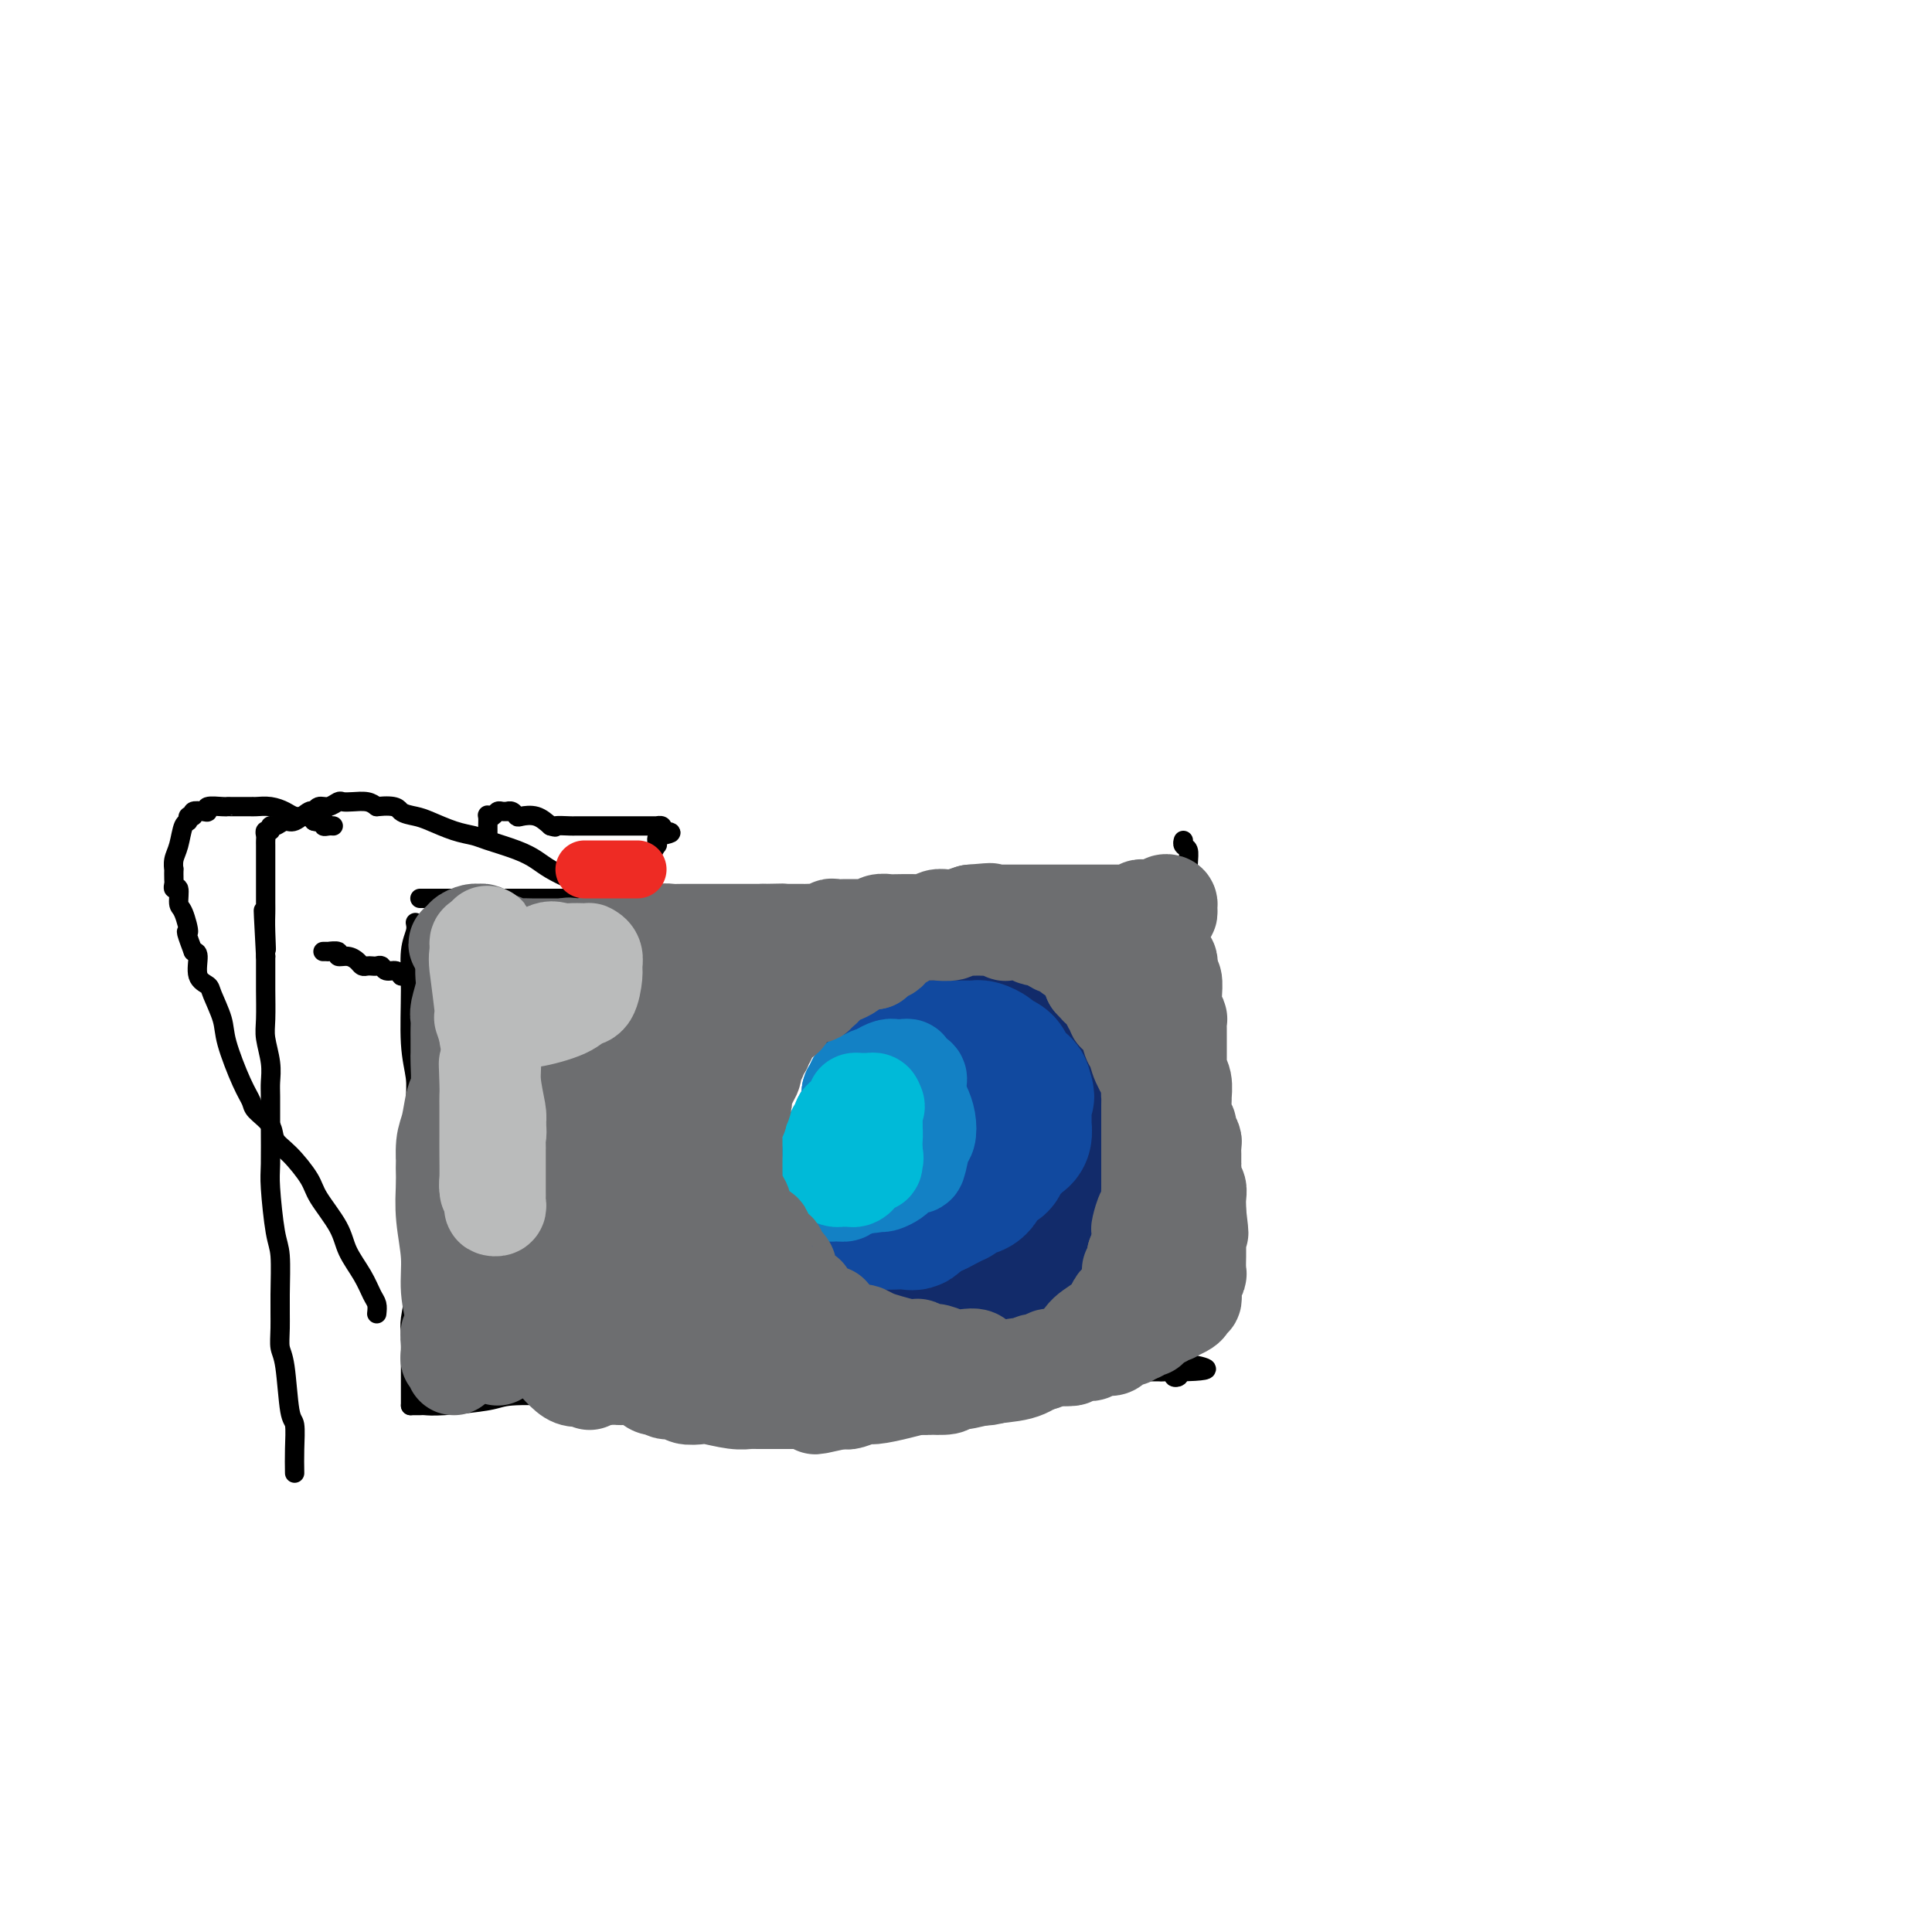 <svg viewBox='0 0 400 400' version='1.1' xmlns='http://www.w3.org/2000/svg' xmlns:xlink='http://www.w3.org/1999/xlink'><g fill='none' stroke='#000000' stroke-width='4' stroke-linecap='round' stroke-linejoin='round'><path d='M86,191c0.115,0.559 0.231,1.118 0,2c-0.231,0.882 -0.808,2.088 -1,4c-0.192,1.912 0.001,4.531 0,8c-0.001,3.469 -0.196,7.789 0,11c0.196,3.211 0.785,5.313 1,7c0.215,1.687 0.058,2.958 0,6c-0.058,3.042 -0.016,7.853 0,11c0.016,3.147 0.005,4.628 0,6c-0.005,1.372 -0.005,2.633 0,4c0.005,1.367 0.015,2.839 0,5c-0.015,2.161 -0.057,5.009 0,7c0.057,1.991 0.211,3.124 0,5c-0.211,1.876 -0.789,4.495 -1,6c-0.211,1.505 -0.057,1.895 0,3c0.057,1.105 0.015,2.923 0,4c-0.015,1.077 -0.004,1.413 0,2c0.004,0.587 0.001,1.425 0,3c-0.001,1.575 -0.000,3.885 0,5c0.000,1.115 0.000,1.033 0,1c-0.000,-0.033 -0.000,-0.016 0,0'/><path d='M85,291c0.787,0.006 1.573,0.012 2,0c0.427,-0.012 0.494,-0.042 1,0c0.506,0.042 1.451,0.156 4,0c2.549,-0.156 6.703,-0.581 9,-1c2.297,-0.419 2.739,-0.833 5,-1c2.261,-0.167 6.342,-0.087 9,0c2.658,0.087 3.895,0.181 5,0c1.105,-0.181 2.080,-0.636 3,-1c0.920,-0.364 1.784,-0.637 3,-1c1.216,-0.363 2.782,-0.815 4,-1c1.218,-0.185 2.088,-0.101 4,0c1.912,0.101 4.866,0.219 7,0c2.134,-0.219 3.448,-0.776 5,-1c1.552,-0.224 3.343,-0.115 5,0c1.657,0.115 3.182,0.237 5,0c1.818,-0.237 3.929,-0.834 5,-1c1.071,-0.166 1.101,0.100 2,0c0.899,-0.100 2.665,-0.565 4,-1c1.335,-0.435 2.239,-0.838 3,-1c0.761,-0.162 1.381,-0.081 2,0'/><path d='M172,282c13.708,-1.619 4.477,-1.166 2,-1c-2.477,0.166 1.801,0.044 4,0c2.199,-0.044 2.320,-0.012 3,0c0.680,0.012 1.920,0.003 3,0c1.080,-0.003 2.000,-0.002 3,0c1.000,0.002 2.078,0.003 3,0c0.922,-0.003 1.687,-0.011 3,0c1.313,0.011 3.175,0.041 4,0c0.825,-0.041 0.612,-0.155 2,0c1.388,0.155 4.377,0.577 6,1c1.623,0.423 1.880,0.846 3,1c1.120,0.154 3.102,0.040 4,0c0.898,-0.040 0.711,-0.007 1,0c0.289,0.007 1.053,-0.012 2,0c0.947,0.012 2.077,0.056 3,0c0.923,-0.056 1.641,-0.211 3,0c1.359,0.211 3.361,0.789 5,1c1.639,0.211 2.916,0.057 4,0c1.084,-0.057 1.977,-0.015 3,0c1.023,0.015 2.177,0.003 3,0c0.823,-0.003 1.316,0.003 2,0c0.684,-0.003 1.560,-0.014 2,0c0.440,0.014 0.444,0.053 1,0c0.556,-0.053 1.665,-0.200 2,0c0.335,0.200 -0.102,0.746 0,1c0.102,0.254 0.743,0.215 1,0c0.257,-0.215 0.128,-0.608 0,-1'/><path d='M244,284c11.200,-0.133 3.200,-1.467 0,-2c-3.200,-0.533 -1.600,-0.267 0,0'/><path d='M244,282c0.022,-0.650 0.044,-1.300 0,-4c-0.044,-2.700 -0.155,-7.449 0,-13c0.155,-5.551 0.578,-11.905 1,-16c0.422,-4.095 0.845,-5.932 1,-8c0.155,-2.068 0.041,-4.367 0,-7c-0.041,-2.633 -0.011,-5.601 0,-8c0.011,-2.399 0.003,-4.228 0,-6c-0.003,-1.772 -0.001,-3.486 0,-5c0.001,-1.514 0.000,-2.828 0,-4c-0.000,-1.172 -0.000,-2.204 0,-3c0.000,-0.796 0.000,-1.358 0,-2c-0.000,-0.642 -0.000,-1.364 0,-3c0.000,-1.636 0.000,-4.186 0,-6c-0.000,-1.814 -0.000,-2.891 0,-4c0.000,-1.109 0.001,-2.252 0,-4c-0.001,-1.748 -0.004,-4.103 0,-5c0.004,-0.897 0.015,-0.335 0,-1c-0.015,-0.665 -0.057,-2.557 0,-4c0.057,-1.443 0.211,-2.438 0,-3c-0.211,-0.562 -0.788,-0.690 -1,-1c-0.212,-0.310 -0.061,-0.803 0,-1c0.061,-0.197 0.030,-0.099 0,0'/><path d='M87,186c-0.106,-0.000 -0.212,-0.000 1,0c1.212,0.000 3.743,0.000 6,0c2.257,-0.000 4.241,-0.000 7,0c2.759,0.000 6.294,0.000 10,0c3.706,-0.000 7.584,-0.001 10,0c2.416,0.001 3.371,0.004 5,0c1.629,-0.004 3.931,-0.015 6,0c2.069,0.015 3.905,0.057 6,0c2.095,-0.057 4.449,-0.211 7,0c2.551,0.211 5.300,0.789 7,1c1.700,0.211 2.352,0.057 3,0c0.648,-0.057 1.292,-0.015 3,0c1.708,0.015 4.478,0.004 6,0c1.522,-0.004 1.795,-0.000 3,0c1.205,0.000 3.343,-0.004 5,0c1.657,0.004 2.834,0.015 4,0c1.166,-0.015 2.323,-0.056 3,0c0.677,0.056 0.875,0.207 2,0c1.125,-0.207 3.179,-0.774 4,-1c0.821,-0.226 0.411,-0.113 0,0'/><path d='M185,186c15.914,-0.000 6.700,-0.000 4,0c-2.700,0.000 1.116,0.001 3,0c1.884,-0.001 1.837,-0.004 3,0c1.163,0.004 3.538,0.015 5,0c1.462,-0.015 2.013,-0.057 3,0c0.987,0.057 2.410,0.211 4,0c1.590,-0.211 3.346,-0.789 5,-1c1.654,-0.211 3.205,-0.057 4,0c0.795,0.057 0.833,0.015 2,0c1.167,-0.015 3.465,-0.004 5,0c1.535,0.004 2.309,0.001 3,0c0.691,-0.001 1.298,-0.000 2,0c0.702,0.000 1.499,-0.000 2,0c0.501,0.000 0.708,0.001 1,0c0.292,-0.001 0.670,-0.004 1,0c0.330,0.004 0.613,0.015 1,0c0.387,-0.015 0.877,-0.057 1,0c0.123,0.057 -0.122,0.212 0,0c0.122,-0.212 0.610,-0.793 1,-1c0.390,-0.207 0.682,-0.041 1,0c0.318,0.041 0.663,-0.041 1,0c0.337,0.041 0.665,0.207 1,0c0.335,-0.207 0.677,-0.788 1,-1c0.323,-0.212 0.625,-0.057 1,0c0.375,0.057 0.821,0.016 1,0c0.179,-0.016 0.089,-0.008 0,0'/><path d='M199,207c-0.252,-0.128 -0.505,-0.257 -1,0c-0.495,0.257 -1.233,0.899 -2,1c-0.767,0.101 -1.564,-0.340 -3,0c-1.436,0.340 -3.512,1.460 -5,2c-1.488,0.540 -2.388,0.500 -3,1c-0.612,0.500 -0.937,1.539 -2,3c-1.063,1.461 -2.866,3.344 -4,5c-1.134,1.656 -1.600,3.084 -2,4c-0.400,0.916 -0.733,1.321 -1,2c-0.267,0.679 -0.468,1.631 -1,3c-0.532,1.369 -1.397,3.156 -2,4c-0.603,0.844 -0.946,0.744 -1,1c-0.054,0.256 0.182,0.869 0,2c-0.182,1.131 -0.781,2.779 -1,4c-0.219,1.221 -0.059,2.014 0,3c0.059,0.986 0.016,2.165 0,3c-0.016,0.835 -0.004,1.327 0,2c0.004,0.673 0.001,1.527 0,2c-0.001,0.473 -0.000,0.564 0,1c0.000,0.436 0.000,1.218 0,2'/><path d='M171,252c-0.044,2.105 -0.154,0.867 0,1c0.154,0.133 0.571,1.636 1,3c0.429,1.364 0.870,2.589 1,3c0.130,0.411 -0.052,0.007 0,0c0.052,-0.007 0.338,0.382 1,1c0.662,0.618 1.702,1.466 2,2c0.298,0.534 -0.145,0.755 0,1c0.145,0.245 0.877,0.515 2,1c1.123,0.485 2.637,1.185 3,2c0.363,0.815 -0.425,1.746 0,2c0.425,0.254 2.064,-0.170 3,0c0.936,0.170 1.171,0.935 1,1c-0.171,0.065 -0.746,-0.571 0,0c0.746,0.571 2.815,2.349 4,3c1.185,0.651 1.487,0.174 2,0c0.513,-0.174 1.236,-0.047 2,0c0.764,0.047 1.570,0.013 2,0c0.430,-0.013 0.484,-0.004 1,0c0.516,0.004 1.494,0.001 2,0c0.506,-0.001 0.539,-0.002 1,0c0.461,0.002 1.349,0.008 2,0c0.651,-0.008 1.066,-0.030 2,0c0.934,0.030 2.389,0.111 3,0c0.611,-0.111 0.380,-0.414 1,-1c0.620,-0.586 2.093,-1.455 3,-2c0.907,-0.545 1.249,-0.765 2,-1c0.751,-0.235 1.911,-0.486 3,-1c1.089,-0.514 2.106,-1.292 3,-2c0.894,-0.708 1.664,-1.344 2,-2c0.336,-0.656 0.239,-1.330 1,-2c0.761,-0.670 2.381,-1.335 4,-2'/><path d='M225,259c3.544,-2.364 2.904,-1.774 3,-2c0.096,-0.226 0.929,-1.268 2,-2c1.071,-0.732 2.382,-1.154 3,-2c0.618,-0.846 0.544,-2.114 1,-3c0.456,-0.886 1.443,-1.388 2,-2c0.557,-0.612 0.685,-1.333 1,-2c0.315,-0.667 0.816,-1.281 1,-2c0.184,-0.719 0.050,-1.543 0,-2c-0.050,-0.457 -0.016,-0.548 0,-1c0.016,-0.452 0.015,-1.266 0,-2c-0.015,-0.734 -0.045,-1.387 0,-2c0.045,-0.613 0.166,-1.187 0,-2c-0.166,-0.813 -0.618,-1.866 -1,-3c-0.382,-1.134 -0.694,-2.350 -1,-3c-0.306,-0.650 -0.607,-0.733 -1,-1c-0.393,-0.267 -0.879,-0.718 -1,-1c-0.121,-0.282 0.123,-0.394 0,-1c-0.123,-0.606 -0.611,-1.708 -1,-2c-0.389,-0.292 -0.678,0.224 -1,0c-0.322,-0.224 -0.678,-1.187 -1,-2c-0.322,-0.813 -0.611,-1.475 -1,-2c-0.389,-0.525 -0.878,-0.914 -1,-1c-0.122,-0.086 0.123,0.132 0,0c-0.123,-0.132 -0.613,-0.613 -1,-1c-0.387,-0.387 -0.671,-0.681 -1,-1c-0.329,-0.319 -0.704,-0.663 -1,-1c-0.296,-0.337 -0.512,-0.668 -1,-1c-0.488,-0.332 -1.247,-0.666 -2,-1c-0.753,-0.334 -1.501,-0.667 -2,-1c-0.499,-0.333 -0.750,-0.667 -1,-1'/><path d='M220,212c-2.190,-1.852 -1.164,-0.482 -1,0c0.164,0.482 -0.533,0.077 -1,0c-0.467,-0.077 -0.702,0.176 -1,0c-0.298,-0.176 -0.657,-0.779 -1,-1c-0.343,-0.221 -0.669,-0.059 -1,0c-0.331,0.059 -0.665,0.016 -1,0c-0.335,-0.016 -0.671,-0.005 -1,0c-0.329,0.005 -0.653,0.002 -1,0c-0.347,-0.002 -0.718,-0.004 -1,0c-0.282,0.004 -0.475,0.015 -1,0c-0.525,-0.015 -1.383,-0.057 -2,0c-0.617,0.057 -0.992,0.211 -1,0c-0.008,-0.211 0.353,-0.789 0,-1c-0.353,-0.211 -1.418,-0.057 -2,0c-0.582,0.057 -0.681,0.015 -1,0c-0.319,-0.015 -0.858,-0.004 -1,0c-0.142,0.004 0.112,0.001 0,0c-0.112,-0.001 -0.590,-0.000 -1,0c-0.410,0.000 -0.752,0.000 -1,0c-0.248,-0.000 -0.403,-0.000 -1,0c-0.597,0.000 -1.635,0.000 -2,0c-0.365,-0.000 -0.057,-0.000 0,0c0.057,0.000 -0.139,0.000 -1,0c-0.861,-0.000 -2.389,-0.000 -3,0c-0.611,0.000 -0.306,0.000 0,0'/><path d='M61,305c-0.024,-1.572 -0.049,-3.144 0,-5c0.049,-1.856 0.171,-3.996 0,-5c-0.171,-1.004 -0.634,-0.873 -1,-3c-0.366,-2.127 -0.633,-6.513 -1,-9c-0.367,-2.487 -0.833,-3.076 -1,-4c-0.167,-0.924 -0.034,-2.183 0,-4c0.034,-1.817 -0.029,-4.190 0,-7c0.029,-2.810 0.151,-6.056 0,-8c-0.151,-1.944 -0.576,-2.586 -1,-5c-0.424,-2.414 -0.846,-6.599 -1,-9c-0.154,-2.401 -0.040,-3.018 0,-5c0.040,-1.982 0.007,-5.328 0,-8c-0.007,-2.672 0.012,-4.669 0,-6c-0.012,-1.331 -0.056,-1.995 0,-3c0.056,-1.005 0.211,-2.352 0,-4c-0.211,-1.648 -0.789,-3.596 -1,-5c-0.211,-1.404 -0.057,-2.263 0,-4c0.057,-1.737 0.015,-4.352 0,-6c-0.015,-1.648 -0.004,-2.328 0,-3c0.004,-0.672 0.001,-1.335 0,-2c-0.001,-0.665 -0.001,-1.333 0,-2'/><path d='M55,198c-0.928,-17.170 -0.249,-6.596 0,-3c0.249,3.596 0.067,0.215 0,-2c-0.067,-2.215 -0.018,-3.265 0,-4c0.018,-0.735 0.005,-1.156 0,-2c-0.005,-0.844 -0.001,-2.110 0,-3c0.001,-0.890 0.000,-1.404 0,-2c-0.000,-0.596 -0.000,-1.273 0,-2c0.000,-0.727 -0.000,-1.504 0,-2c0.000,-0.496 0.000,-0.710 0,-1c-0.000,-0.290 -0.001,-0.656 0,-1c0.001,-0.344 0.004,-0.665 0,-1c-0.004,-0.335 -0.016,-0.682 0,-1c0.016,-0.318 0.059,-0.606 0,-1c-0.059,-0.394 -0.220,-0.895 0,-1c0.220,-0.105 0.820,0.184 1,0c0.180,-0.184 -0.061,-0.842 0,-1c0.061,-0.158 0.422,0.183 1,0c0.578,-0.183 1.373,-0.890 2,-1c0.627,-0.110 1.088,0.378 2,0c0.912,-0.378 2.276,-1.622 3,-2c0.724,-0.378 0.809,0.109 1,0c0.191,-0.109 0.487,-0.814 1,-1c0.513,-0.186 1.243,0.145 2,0c0.757,-0.145 1.540,-0.768 2,-1c0.460,-0.232 0.598,-0.072 1,0c0.402,0.072 1.070,0.058 2,0c0.930,-0.058 2.123,-0.159 3,0c0.877,0.159 1.439,0.580 2,1'/><path d='M78,167c4.385,-0.444 4.347,0.444 5,1c0.653,0.556 1.995,0.778 3,1c1.005,0.222 1.672,0.444 3,1c1.328,0.556 3.318,1.447 5,2c1.682,0.553 3.057,0.767 4,1c0.943,0.233 1.453,0.486 3,1c1.547,0.514 4.131,1.289 6,2c1.869,0.711 3.022,1.357 4,2c0.978,0.643 1.782,1.283 3,2c1.218,0.717 2.851,1.513 4,2c1.149,0.487 1.815,0.666 2,1c0.185,0.334 -0.109,0.822 0,1c0.109,0.178 0.621,0.047 1,0c0.379,-0.047 0.623,-0.010 1,0c0.377,0.010 0.885,-0.008 1,0c0.115,0.008 -0.163,0.042 0,0c0.163,-0.042 0.766,-0.161 1,0c0.234,0.161 0.100,0.603 0,1c-0.100,0.397 -0.167,0.750 0,1c0.167,0.250 0.567,0.396 1,1c0.433,0.604 0.900,1.667 1,2c0.100,0.333 -0.165,-0.064 0,0c0.165,0.064 0.762,0.590 1,1c0.238,0.410 0.119,0.705 0,1'/><path d='M127,191c0.619,1.310 0.167,1.083 0,1c-0.167,-0.083 -0.048,-0.024 0,0c0.048,0.024 0.024,0.012 0,0'/><path d='M123,194c0.086,0.311 0.173,0.622 0,1c-0.173,0.378 -0.604,0.822 -1,1c-0.396,0.178 -0.757,0.089 -1,0c-0.243,-0.089 -0.368,-0.178 -1,0c-0.632,0.178 -1.770,0.621 -2,1c-0.230,0.379 0.448,0.693 0,1c-0.448,0.307 -2.022,0.608 -3,1c-0.978,0.392 -1.361,0.876 -2,1c-0.639,0.124 -1.534,-0.110 -2,0c-0.466,0.110 -0.503,0.565 -1,1c-0.497,0.435 -1.453,0.848 -2,1c-0.547,0.152 -0.686,0.041 -1,0c-0.314,-0.041 -0.802,-0.011 -1,0c-0.198,0.011 -0.107,0.003 -1,0c-0.893,-0.003 -2.770,-0.001 -4,0c-1.230,0.001 -1.814,0.000 -3,0c-1.186,-0.000 -2.973,-0.000 -4,0c-1.027,0.000 -1.293,0.000 -2,0c-0.707,-0.000 -1.853,-0.000 -3,0'/><path d='M89,202c-3.437,-0.001 -2.531,-0.004 -2,0c0.531,0.004 0.685,0.016 0,0c-0.685,-0.016 -2.211,-0.061 -3,0c-0.789,0.061 -0.841,0.226 -1,0c-0.159,-0.226 -0.424,-0.845 -1,-1c-0.576,-0.155 -1.464,0.154 -2,0c-0.536,-0.154 -0.721,-0.773 -1,-1c-0.279,-0.227 -0.651,-0.064 -1,0c-0.349,0.064 -0.673,0.027 -1,0c-0.327,-0.027 -0.656,-0.045 -1,0c-0.344,0.045 -0.703,0.152 -1,0c-0.297,-0.152 -0.532,-0.562 -1,-1c-0.468,-0.438 -1.168,-0.902 -2,-1c-0.832,-0.098 -1.796,0.170 -2,0c-0.204,-0.170 0.351,-0.778 0,-1c-0.351,-0.222 -1.610,-0.060 -2,0c-0.390,0.060 0.087,0.016 0,0c-0.087,-0.016 -0.739,-0.005 -1,0c-0.261,0.005 -0.130,0.002 0,0'/><path d='M78,272c0.075,-0.707 0.150,-1.415 0,-2c-0.150,-0.585 -0.523,-1.048 -1,-2c-0.477,-0.952 -1.056,-2.391 -2,-4c-0.944,-1.609 -2.251,-3.386 -3,-5c-0.749,-1.614 -0.940,-3.065 -2,-5c-1.060,-1.935 -2.989,-4.355 -4,-6c-1.011,-1.645 -1.105,-2.513 -2,-4c-0.895,-1.487 -2.592,-3.591 -4,-5c-1.408,-1.409 -2.525,-2.123 -3,-3c-0.475,-0.877 -0.306,-1.918 -1,-3c-0.694,-1.082 -2.251,-2.206 -3,-3c-0.749,-0.794 -0.691,-1.260 -1,-2c-0.309,-0.740 -0.984,-1.756 -2,-4c-1.016,-2.244 -2.371,-5.715 -3,-8c-0.629,-2.285 -0.532,-3.383 -1,-5c-0.468,-1.617 -1.501,-3.754 -2,-5c-0.499,-1.246 -0.464,-1.602 -1,-2c-0.536,-0.398 -1.644,-0.838 -2,-2c-0.356,-1.162 0.041,-3.046 0,-4c-0.041,-0.954 -0.521,-0.977 -1,-1'/><path d='M40,197c-2.194,-5.788 -1.180,-3.756 -1,-4c0.180,-0.244 -0.474,-2.762 -1,-4c-0.526,-1.238 -0.926,-1.195 -1,-2c-0.074,-0.805 0.176,-2.458 0,-3c-0.176,-0.542 -0.779,0.028 -1,0c-0.221,-0.028 -0.060,-0.654 0,-1c0.060,-0.346 0.019,-0.412 0,-1c-0.019,-0.588 -0.017,-1.699 0,-2c0.017,-0.301 0.047,0.208 0,0c-0.047,-0.208 -0.171,-1.131 0,-2c0.171,-0.869 0.639,-1.682 1,-3c0.361,-1.318 0.617,-3.142 1,-4c0.383,-0.858 0.894,-0.752 1,-1c0.106,-0.248 -0.191,-0.850 0,-1c0.191,-0.150 0.872,0.152 1,0c0.128,-0.152 -0.295,-0.759 0,-1c0.295,-0.241 1.309,-0.117 2,0c0.691,0.117 1.061,0.228 1,0c-0.061,-0.228 -0.551,-0.793 0,-1c0.551,-0.207 2.143,-0.056 3,0c0.857,0.056 0.977,0.015 1,0c0.023,-0.015 -0.052,-0.005 1,0c1.052,0.005 3.230,0.004 4,0c0.770,-0.004 0.131,-0.011 0,0c-0.131,0.011 0.245,0.042 1,0c0.755,-0.042 1.890,-0.156 3,0c1.110,0.156 2.195,0.580 3,1c0.805,0.420 1.329,0.834 2,1c0.671,0.166 1.488,0.083 2,0c0.512,-0.083 0.718,-0.167 1,0c0.282,0.167 0.641,0.583 1,1'/><path d='M65,170c2.815,0.480 0.352,0.181 0,0c-0.352,-0.181 1.409,-0.245 2,0c0.591,0.245 0.014,0.798 0,1c-0.014,0.202 0.535,0.055 1,0c0.465,-0.055 0.847,-0.016 1,0c0.153,0.016 0.076,0.008 0,0'/><path d='M101,173c-0.000,-0.293 -0.001,-0.587 0,-1c0.001,-0.413 0.003,-0.947 0,-1c-0.003,-0.053 -0.012,0.374 0,0c0.012,-0.374 0.044,-1.550 0,-2c-0.044,-0.450 -0.166,-0.173 0,0c0.166,0.173 0.618,0.243 1,0c0.382,-0.243 0.694,-0.798 1,-1c0.306,-0.202 0.607,-0.050 1,0c0.393,0.050 0.877,-0.000 1,0c0.123,0.000 -0.116,0.051 0,0c0.116,-0.051 0.586,-0.204 1,0c0.414,0.204 0.771,0.766 1,1c0.229,0.234 0.331,0.140 1,0c0.669,-0.140 1.905,-0.326 3,0c1.095,0.326 2.047,1.163 3,2'/><path d='M114,171c1.604,0.464 0.615,0.124 1,0c0.385,-0.124 2.144,-0.033 3,0c0.856,0.033 0.808,0.009 1,0c0.192,-0.009 0.625,-0.002 1,0c0.375,0.002 0.692,0.001 1,0c0.308,-0.001 0.607,-0.000 1,0c0.393,0.000 0.878,0.000 1,0c0.122,-0.000 -0.121,-0.000 0,0c0.121,0.000 0.606,0.000 1,0c0.394,-0.000 0.697,-0.000 1,0c0.303,0.000 0.606,0.000 1,0c0.394,-0.000 0.879,-0.000 1,0c0.121,0.000 -0.122,0.000 0,0c0.122,-0.000 0.610,-0.000 1,0c0.390,0.000 0.682,0.000 1,0c0.318,-0.000 0.663,-0.000 1,0c0.337,0.000 0.667,0.000 1,0c0.333,-0.000 0.668,-0.000 1,0c0.332,0.000 0.662,0.000 1,0c0.338,-0.000 0.683,-0.001 1,0c0.317,0.001 0.607,0.003 1,0c0.393,-0.003 0.889,-0.011 1,0c0.111,0.011 -0.162,0.041 0,0c0.162,-0.041 0.761,-0.155 1,0c0.239,0.155 0.120,0.577 0,1'/><path d='M137,172c3.618,0.339 1.162,0.685 0,1c-1.162,0.315 -1.029,0.599 -1,1c0.029,0.401 -0.045,0.921 0,1c0.045,0.079 0.208,-0.281 0,0c-0.208,0.281 -0.788,1.203 -1,2c-0.212,0.797 -0.057,1.471 0,2c0.057,0.529 0.015,0.915 0,1c-0.015,0.085 -0.004,-0.131 0,0c0.004,0.131 0.001,0.608 0,1c-0.001,0.392 -0.000,0.697 0,1c0.000,0.303 0.000,0.603 0,1c-0.000,0.397 -0.000,0.890 0,1c0.000,0.110 0.000,-0.163 0,0c-0.000,0.163 -0.000,0.761 0,1c0.000,0.239 0.000,0.120 0,0'/></g>
<g fill='none' stroke='#122B6A' stroke-width='28' stroke-linecap='round' stroke-linejoin='round'><path d='M202,247c-0.675,0.005 -1.349,0.011 -2,0c-0.651,-0.011 -1.277,-0.038 -2,0c-0.723,0.038 -1.541,0.142 -2,0c-0.459,-0.142 -0.557,-0.531 -1,-1c-0.443,-0.469 -1.229,-1.019 -2,-2c-0.771,-0.981 -1.525,-2.392 -2,-3c-0.475,-0.608 -0.671,-0.413 -1,-1c-0.329,-0.587 -0.791,-1.957 -1,-3c-0.209,-1.043 -0.165,-1.757 0,-3c0.165,-1.243 0.452,-3.013 1,-4c0.548,-0.987 1.357,-1.192 2,-2c0.643,-0.808 1.120,-2.220 2,-3c0.880,-0.780 2.165,-0.928 3,-1c0.835,-0.072 1.221,-0.066 2,0c0.779,0.066 1.951,0.193 3,1c1.049,0.807 1.975,2.294 3,3c1.025,0.706 2.150,0.630 3,1c0.850,0.370 1.425,1.185 2,2'/><path d='M210,231c2.642,1.550 2.746,1.925 3,2c0.254,0.075 0.657,-0.149 1,0c0.343,0.149 0.625,0.672 1,1c0.375,0.328 0.842,0.460 1,1c0.158,0.540 0.007,1.487 0,2c-0.007,0.513 0.129,0.593 0,1c-0.129,0.407 -0.524,1.143 -1,2c-0.476,0.857 -1.033,1.836 -3,3c-1.967,1.164 -5.343,2.512 -7,3c-1.657,0.488 -1.595,0.117 -2,0c-0.405,-0.117 -1.277,0.021 -2,0c-0.723,-0.021 -1.297,-0.201 -2,0c-0.703,0.201 -1.536,0.782 -2,1c-0.464,0.218 -0.558,0.074 -1,0c-0.442,-0.074 -1.233,-0.079 -2,0c-0.767,0.079 -1.512,0.243 -2,0c-0.488,-0.243 -0.719,-0.894 -1,-1c-0.281,-0.106 -0.611,0.334 -1,0c-0.389,-0.334 -0.837,-1.442 -1,-2c-0.163,-0.558 -0.039,-0.566 0,-1c0.039,-0.434 -0.005,-1.295 0,-2c0.005,-0.705 0.059,-1.255 0,-2c-0.059,-0.745 -0.232,-1.685 0,-2c0.232,-0.315 0.870,-0.007 1,0c0.130,0.007 -0.246,-0.289 0,-1c0.246,-0.711 1.116,-1.837 2,-3c0.884,-1.163 1.784,-2.364 2,-3c0.216,-0.636 -0.251,-0.706 0,-1c0.251,-0.294 1.222,-0.810 2,-1c0.778,-0.190 1.365,-0.054 2,0c0.635,0.054 1.317,0.027 2,0'/><path d='M200,228c1.048,0.135 1.667,0.471 3,1c1.333,0.529 3.379,1.250 4,2c0.621,0.750 -0.185,1.529 1,2c1.185,0.471 4.360,0.633 6,1c1.640,0.367 1.745,0.938 2,1c0.255,0.062 0.658,-0.384 1,0c0.342,0.384 0.622,1.598 1,2c0.378,0.402 0.856,-0.006 1,0c0.144,0.006 -0.044,0.428 0,1c0.044,0.572 0.322,1.294 0,3c-0.322,1.706 -1.243,4.396 -2,6c-0.757,1.604 -1.351,2.122 -2,3c-0.649,0.878 -1.354,2.116 -2,3c-0.646,0.884 -1.233,1.414 -2,2c-0.767,0.586 -1.715,1.229 -3,2c-1.285,0.771 -2.907,1.671 -4,2c-1.093,0.329 -1.656,0.088 -2,0c-0.344,-0.088 -0.468,-0.022 -1,0c-0.532,0.022 -1.470,-0.001 -2,0c-0.530,0.001 -0.650,0.026 -1,0c-0.350,-0.026 -0.929,-0.101 -1,0c-0.071,0.101 0.365,0.380 0,0c-0.365,-0.380 -1.530,-1.418 -2,-2c-0.470,-0.582 -0.244,-0.707 -1,-2c-0.756,-1.293 -2.492,-3.752 -3,-5c-0.508,-1.248 0.214,-1.285 0,-2c-0.214,-0.715 -1.364,-2.109 -2,-3c-0.636,-0.891 -0.758,-1.280 -1,-2c-0.242,-0.720 -0.604,-1.771 -1,-2c-0.396,-0.229 -0.828,0.363 -1,0c-0.172,-0.363 -0.086,-1.682 0,-3'/><path d='M186,238c-1.375,-3.039 -0.314,-1.137 0,-1c0.314,0.137 -0.120,-1.491 0,-3c0.120,-1.509 0.795,-2.899 1,-4c0.205,-1.101 -0.059,-1.912 0,-2c0.059,-0.088 0.439,0.546 1,0c0.561,-0.546 1.301,-2.272 2,-3c0.699,-0.728 1.358,-0.458 2,-1c0.642,-0.542 1.267,-1.897 3,-3c1.733,-1.103 4.575,-1.956 6,-3c1.425,-1.044 1.434,-2.280 3,-3c1.566,-0.720 4.691,-0.925 7,-1c2.309,-0.075 3.802,-0.020 5,0c1.198,0.020 2.099,0.005 3,0c0.901,-0.005 1.801,0.001 2,0c0.199,-0.001 -0.301,-0.008 0,0c0.301,0.008 1.405,0.032 2,0c0.595,-0.032 0.680,-0.120 1,0c0.320,0.120 0.874,0.447 1,1c0.126,0.553 -0.175,1.331 0,3c0.175,1.669 0.828,4.231 1,6c0.172,1.769 -0.135,2.747 0,4c0.135,1.253 0.713,2.782 1,4c0.287,1.218 0.285,2.126 0,3c-0.285,0.874 -0.853,1.715 -1,2c-0.147,0.285 0.125,0.014 0,1c-0.125,0.986 -0.649,3.229 -1,5c-0.351,1.771 -0.531,3.068 -1,4c-0.469,0.932 -1.229,1.497 -2,3c-0.771,1.503 -1.554,3.943 -2,5c-0.446,1.057 -0.556,0.731 -1,1c-0.444,0.269 -1.222,1.135 -2,2'/><path d='M217,258c-1.588,3.659 -0.556,1.306 -1,1c-0.444,-0.306 -2.362,1.435 -3,2c-0.638,0.565 0.004,-0.046 -1,0c-1.004,0.046 -3.653,0.749 -5,1c-1.347,0.251 -1.391,0.051 -2,0c-0.609,-0.051 -1.783,0.049 -3,0c-1.217,-0.049 -2.479,-0.246 -4,0c-1.521,0.246 -3.302,0.936 -4,1c-0.698,0.064 -0.312,-0.500 -1,-1c-0.688,-0.500 -2.449,-0.938 -3,-1c-0.551,-0.062 0.110,0.252 0,0c-0.110,-0.252 -0.990,-1.070 -2,-2c-1.010,-0.930 -2.150,-1.973 -3,-3c-0.850,-1.027 -1.408,-2.037 -2,-3c-0.592,-0.963 -1.216,-1.880 -2,-3c-0.784,-1.120 -1.727,-2.445 -2,-3c-0.273,-0.555 0.123,-0.340 0,-1c-0.123,-0.660 -0.767,-2.194 -1,-3c-0.233,-0.806 -0.057,-0.884 0,-1c0.057,-0.116 -0.007,-0.271 0,-1c0.007,-0.729 0.085,-2.031 0,-3c-0.085,-0.969 -0.334,-1.604 0,-2c0.334,-0.396 1.251,-0.551 2,-3c0.749,-2.449 1.330,-7.192 2,-9c0.670,-1.808 1.428,-0.683 2,-1c0.572,-0.317 0.957,-2.078 1,-3c0.043,-0.922 -0.256,-1.007 0,-1c0.256,0.007 1.069,0.105 2,0c0.931,-0.105 1.981,-0.413 3,-1c1.019,-0.587 2.005,-1.453 3,-2c0.995,-0.547 1.997,-0.773 3,-1'/><path d='M196,215c2.650,-1.574 2.275,-1.010 3,-1c0.725,0.010 2.550,-0.534 4,-1c1.450,-0.466 2.526,-0.854 3,-1c0.474,-0.146 0.348,-0.051 1,0c0.652,0.051 2.083,0.056 3,0c0.917,-0.056 1.319,-0.173 2,0c0.681,0.173 1.639,0.637 3,1c1.361,0.363 3.124,0.627 4,1c0.876,0.373 0.865,0.857 1,1c0.135,0.143 0.414,-0.053 1,0c0.586,0.053 1.478,0.355 2,1c0.522,0.645 0.676,1.631 1,2c0.324,0.369 0.820,0.120 1,1c0.180,0.880 0.045,2.889 0,4c-0.045,1.111 -0.001,1.323 0,2c0.001,0.677 -0.041,1.820 0,3c0.041,1.180 0.165,2.396 0,3c-0.165,0.604 -0.618,0.595 -1,1c-0.382,0.405 -0.694,1.225 -1,2c-0.306,0.775 -0.607,1.504 -1,2c-0.393,0.496 -0.879,0.760 -1,1c-0.121,0.240 0.121,0.457 0,1c-0.121,0.543 -0.607,1.414 -1,2c-0.393,0.586 -0.693,0.889 -1,1c-0.307,0.111 -0.621,0.030 -1,0c-0.379,-0.030 -0.823,-0.009 -1,0c-0.177,0.009 -0.089,0.004 0,0'/></g>
<g fill='none' stroke='#11499F' stroke-width='28' stroke-linecap='round' stroke-linejoin='round'><path d='M192,244c0.001,0.304 0.001,0.607 0,1c-0.001,0.393 -0.004,0.875 0,1c0.004,0.125 0.015,-0.107 0,0c-0.015,0.107 -0.057,0.555 0,1c0.057,0.445 0.212,0.889 0,1c-0.212,0.111 -0.793,-0.111 -1,0c-0.207,0.111 -0.041,0.555 0,1c0.041,0.445 -0.041,0.890 0,1c0.041,0.110 0.207,-0.115 0,0c-0.207,0.115 -0.786,0.569 -1,1c-0.214,0.431 -0.061,0.837 0,1c0.061,0.163 0.031,0.081 0,0'/><path d='M190,252c-0.610,1.464 -1.134,1.125 -2,1c-0.866,-0.125 -2.073,-0.036 -3,0c-0.927,0.036 -1.574,0.018 -2,0c-0.426,-0.018 -0.630,-0.035 -1,0c-0.370,0.035 -0.907,0.123 -1,0c-0.093,-0.123 0.259,-0.455 0,-1c-0.259,-0.545 -1.127,-1.301 -2,-2c-0.873,-0.699 -1.751,-1.340 -2,-2c-0.249,-0.660 0.130,-1.341 0,-2c-0.130,-0.659 -0.767,-1.298 -1,-2c-0.233,-0.702 -0.060,-1.467 0,-2c0.060,-0.533 0.006,-0.836 0,-1c-0.006,-0.164 0.035,-0.191 0,-1c-0.035,-0.809 -0.145,-2.402 0,-3c0.145,-0.598 0.546,-0.202 1,0c0.454,0.202 0.962,0.208 1,0c0.038,-0.208 -0.393,-0.631 0,-1c0.393,-0.369 1.610,-0.686 2,-1c0.390,-0.314 -0.046,-0.627 0,-1c0.046,-0.373 0.576,-0.808 1,-1c0.424,-0.192 0.744,-0.143 1,0c0.256,0.143 0.450,0.378 1,0c0.550,-0.378 1.457,-1.369 2,-2c0.543,-0.631 0.724,-0.901 1,-1c0.276,-0.099 0.648,-0.028 1,0c0.352,0.028 0.684,0.014 1,0c0.316,-0.014 0.615,-0.029 1,0c0.385,0.029 0.856,0.100 1,0c0.144,-0.100 -0.038,-0.373 0,0c0.038,0.373 0.297,1.392 1,2c0.703,0.608 1.852,0.804 3,1'/><path d='M194,233c1.272,0.450 1.451,0.074 2,0c0.549,-0.074 1.467,0.154 2,1c0.533,0.846 0.679,2.310 1,3c0.321,0.690 0.815,0.605 1,1c0.185,0.395 0.060,1.270 0,2c-0.060,0.730 -0.057,1.314 0,2c0.057,0.686 0.166,1.474 0,2c-0.166,0.526 -0.607,0.789 -1,1c-0.393,0.211 -0.738,0.368 -1,1c-0.262,0.632 -0.440,1.739 -1,2c-0.560,0.261 -1.501,-0.322 -2,0c-0.499,0.322 -0.557,1.550 -1,2c-0.443,0.450 -1.272,0.122 -2,0c-0.728,-0.122 -1.356,-0.039 -2,0c-0.644,0.039 -1.304,0.036 -2,0c-0.696,-0.036 -1.429,-0.103 -2,0c-0.571,0.103 -0.980,0.376 -1,0c-0.020,-0.376 0.348,-1.399 0,-2c-0.348,-0.601 -1.413,-0.778 -2,-1c-0.587,-0.222 -0.697,-0.488 -1,-1c-0.303,-0.512 -0.799,-1.271 -1,-2c-0.201,-0.729 -0.106,-1.428 0,-2c0.106,-0.572 0.225,-1.017 0,-2c-0.225,-0.983 -0.792,-2.504 -1,-3c-0.208,-0.496 -0.056,0.033 0,0c0.056,-0.033 0.015,-0.627 0,-1c-0.015,-0.373 -0.004,-0.523 0,-1c0.004,-0.477 0.001,-1.279 0,-2c-0.001,-0.721 -0.001,-1.360 0,-2'/><path d='M180,231c-0.534,-3.299 0.630,-2.046 1,-2c0.370,0.046 -0.055,-1.116 0,-2c0.055,-0.884 0.590,-1.490 1,-2c0.410,-0.510 0.697,-0.924 1,-1c0.303,-0.076 0.624,0.186 1,0c0.376,-0.186 0.808,-0.820 1,-1c0.192,-0.180 0.146,0.093 0,0c-0.146,-0.093 -0.390,-0.551 0,-1c0.390,-0.449 1.414,-0.890 2,-1c0.586,-0.110 0.734,0.110 1,0c0.266,-0.110 0.649,-0.550 1,-1c0.351,-0.450 0.671,-0.909 1,-1c0.329,-0.091 0.667,0.186 1,0c0.333,-0.186 0.660,-0.834 1,-1c0.340,-0.166 0.693,0.152 1,0c0.307,-0.152 0.569,-0.773 1,-1c0.431,-0.227 1.033,-0.061 2,0c0.967,0.061 2.299,0.015 3,0c0.701,-0.015 0.769,-0.001 1,0c0.231,0.001 0.624,-0.011 1,0c0.376,0.011 0.735,0.044 1,0c0.265,-0.044 0.437,-0.164 1,0c0.563,0.164 1.516,0.611 2,1c0.484,0.389 0.497,0.720 1,1c0.503,0.280 1.494,0.509 2,1c0.506,0.491 0.527,1.245 1,2c0.473,0.755 1.396,1.511 2,2c0.604,0.489 0.887,0.711 1,1c0.113,0.289 0.057,0.644 0,1'/><path d='M212,226c1.083,1.417 0.290,0.961 0,1c-0.290,0.039 -0.078,0.575 0,1c0.078,0.425 0.021,0.739 0,1c-0.021,0.261 -0.005,0.469 0,1c0.005,0.531 -0.002,1.385 0,2c0.002,0.615 0.013,0.990 0,1c-0.013,0.010 -0.049,-0.346 0,0c0.049,0.346 0.182,1.393 0,2c-0.182,0.607 -0.678,0.774 -1,1c-0.322,0.226 -0.471,0.512 -1,1c-0.529,0.488 -1.438,1.177 -2,2c-0.562,0.823 -0.777,1.778 -1,2c-0.223,0.222 -0.455,-0.291 -1,0c-0.545,0.291 -1.403,1.385 -2,2c-0.597,0.615 -0.934,0.753 -1,1c-0.066,0.247 0.137,0.605 0,1c-0.137,0.395 -0.615,0.828 -1,1c-0.385,0.172 -0.676,0.084 -1,0c-0.324,-0.084 -0.681,-0.163 -1,0c-0.319,0.163 -0.600,0.569 -1,1c-0.400,0.431 -0.918,0.886 -1,1c-0.082,0.114 0.273,-0.113 0,0c-0.273,0.113 -1.173,0.566 -2,1c-0.827,0.434 -1.580,0.848 -2,1c-0.420,0.152 -0.508,0.041 -1,0c-0.492,-0.041 -1.390,-0.011 -2,0c-0.610,0.011 -0.934,0.003 -1,0c-0.066,-0.003 0.124,-0.001 0,0c-0.124,0.001 -0.562,0.000 -1,0'/><path d='M189,250c-2.421,0.502 -1.972,-0.245 -2,-1c-0.028,-0.755 -0.532,-1.520 -1,-2c-0.468,-0.480 -0.900,-0.677 -1,-1c-0.100,-0.323 0.131,-0.773 0,-1c-0.131,-0.227 -0.624,-0.233 -1,-1c-0.376,-0.767 -0.637,-2.296 -1,-3c-0.363,-0.704 -0.829,-0.584 -1,-1c-0.171,-0.416 -0.046,-1.368 0,-2c0.046,-0.632 0.011,-0.944 0,-1c-0.011,-0.056 -0.000,0.143 0,0c0.000,-0.143 -0.010,-0.627 0,-1c0.010,-0.373 0.041,-0.636 0,-1c-0.041,-0.364 -0.155,-0.830 0,-1c0.155,-0.170 0.580,-0.046 1,0c0.420,0.046 0.834,0.013 1,0c0.166,-0.013 0.083,-0.007 0,0'/></g>
<g fill='none' stroke='#1381C5' stroke-width='20' stroke-linecap='round' stroke-linejoin='round'><path d='M182,232c0.112,0.256 0.224,0.513 0,1c-0.224,0.487 -0.785,1.206 -1,2c-0.215,0.794 -0.085,1.663 0,2c0.085,0.337 0.124,0.144 0,0c-0.124,-0.144 -0.410,-0.237 -1,0c-0.590,0.237 -1.482,0.804 -2,1c-0.518,0.196 -0.660,0.022 -1,0c-0.340,-0.022 -0.877,0.108 -1,0c-0.123,-0.108 0.167,-0.455 0,-1c-0.167,-0.545 -0.792,-1.287 -1,-2c-0.208,-0.713 0.001,-1.395 0,-2c-0.001,-0.605 -0.211,-1.133 0,-2c0.211,-0.867 0.844,-2.075 1,-3c0.156,-0.925 -0.165,-1.568 0,-2c0.165,-0.432 0.818,-0.652 1,-1c0.182,-0.348 -0.105,-0.825 0,-1c0.105,-0.175 0.601,-0.050 1,0c0.399,0.050 0.699,0.025 1,0'/><path d='M179,224c1.028,-1.924 1.599,-1.233 2,-1c0.401,0.233 0.633,0.008 1,0c0.367,-0.008 0.869,0.201 1,0c0.131,-0.201 -0.110,-0.813 0,-1c0.110,-0.187 0.570,0.050 1,0c0.430,-0.050 0.830,-0.386 1,0c0.170,0.386 0.109,1.496 0,2c-0.109,0.504 -0.267,0.404 0,1c0.267,0.596 0.958,1.890 1,3c0.042,1.110 -0.566,2.035 -1,3c-0.434,0.965 -0.694,1.968 -1,3c-0.306,1.032 -0.658,2.092 -1,3c-0.342,0.908 -0.672,1.662 -1,2c-0.328,0.338 -0.652,0.258 -1,1c-0.348,0.742 -0.719,2.304 -1,3c-0.281,0.696 -0.472,0.525 -1,1c-0.528,0.475 -1.394,1.595 -2,2c-0.606,0.405 -0.954,0.094 -1,0c-0.046,-0.094 0.208,0.028 0,0c-0.208,-0.028 -0.879,-0.207 -1,0c-0.121,0.207 0.307,0.801 0,1c-0.307,0.199 -1.350,0.003 -2,0c-0.650,-0.003 -0.906,0.188 -1,0c-0.094,-0.188 -0.027,-0.755 0,-1c0.027,-0.245 0.013,-0.168 0,-1c-0.013,-0.832 -0.024,-2.574 0,-4c0.024,-1.426 0.083,-2.538 0,-3c-0.083,-0.462 -0.310,-0.275 0,-1c0.310,-0.725 1.155,-2.363 2,-4'/><path d='M174,233c0.320,-2.510 0.621,-1.786 1,-2c0.379,-0.214 0.837,-1.368 1,-2c0.163,-0.632 0.033,-0.743 0,-1c-0.033,-0.257 0.033,-0.661 0,-1c-0.033,-0.339 -0.164,-0.613 0,-1c0.164,-0.387 0.622,-0.888 1,-1c0.378,-0.112 0.675,0.166 1,0c0.325,-0.166 0.679,-0.777 1,-1c0.321,-0.223 0.610,-0.060 1,0c0.390,0.060 0.882,0.016 1,0c0.118,-0.016 -0.139,-0.005 0,0c0.139,0.005 0.674,0.004 1,0c0.326,-0.004 0.441,-0.012 1,0c0.559,0.012 1.561,0.044 2,0c0.439,-0.044 0.317,-0.164 1,0c0.683,0.164 2.173,0.613 3,1c0.827,0.387 0.993,0.713 1,1c0.007,0.287 -0.145,0.536 0,1c0.145,0.464 0.585,1.145 1,2c0.415,0.855 0.803,1.885 1,3c0.197,1.115 0.204,2.316 0,3c-0.204,0.684 -0.618,0.852 -1,2c-0.382,1.148 -0.731,3.277 -1,4c-0.269,0.723 -0.457,0.040 -1,0c-0.543,-0.040 -1.441,0.564 -2,1c-0.559,0.436 -0.780,0.705 -1,1c-0.220,0.295 -0.441,0.615 -1,1c-0.559,0.385 -1.458,0.834 -2,1c-0.542,0.166 -0.726,0.047 -1,0c-0.274,-0.047 -0.637,-0.024 -1,0'/><path d='M181,245c-1.345,0.611 -0.206,0.137 0,0c0.206,-0.137 -0.519,0.061 -1,0c-0.481,-0.061 -0.717,-0.381 -1,-1c-0.283,-0.619 -0.612,-1.537 -1,-2c-0.388,-0.463 -0.833,-0.471 -1,-1c-0.167,-0.529 -0.055,-1.578 0,-3c0.055,-1.422 0.052,-3.217 0,-4c-0.052,-0.783 -0.155,-0.552 0,-1c0.155,-0.448 0.566,-1.573 1,-3c0.434,-1.427 0.889,-3.156 1,-4c0.111,-0.844 -0.121,-0.804 0,-1c0.121,-0.196 0.597,-0.627 1,-1c0.403,-0.373 0.734,-0.688 1,-1c0.266,-0.312 0.467,-0.619 1,-1c0.533,-0.381 1.399,-0.834 2,-1c0.601,-0.166 0.936,-0.045 1,0c0.064,0.045 -0.142,0.015 0,0c0.142,-0.015 0.634,-0.015 1,0c0.366,0.015 0.606,0.046 1,0c0.394,-0.046 0.943,-0.168 1,0c0.057,0.168 -0.377,0.626 0,1c0.377,0.374 1.565,0.664 2,1c0.435,0.336 0.117,0.717 0,1c-0.117,0.283 -0.031,0.468 0,1c0.031,0.532 0.008,1.413 0,2c-0.008,0.587 -0.002,0.882 0,1c0.002,0.118 0.001,0.059 0,0'/></g>
<g fill='none' stroke='#00BAD8' stroke-width='20' stroke-linecap='round' stroke-linejoin='round'><path d='M172,241c0.025,-0.005 0.049,-0.011 0,0c-0.049,0.011 -0.172,0.038 0,0c0.172,-0.038 0.637,-0.143 1,-1c0.363,-0.857 0.623,-2.467 1,-3c0.377,-0.533 0.871,0.011 1,0c0.129,-0.011 -0.106,-0.577 0,-1c0.106,-0.423 0.553,-0.702 1,-1c0.447,-0.298 0.893,-0.616 1,-1c0.107,-0.384 -0.125,-0.833 0,-1c0.125,-0.167 0.608,-0.052 1,0c0.392,0.052 0.694,0.041 1,0c0.306,-0.041 0.618,-0.110 1,0c0.382,0.110 0.834,0.401 1,1c0.166,0.599 0.045,1.508 0,2c-0.045,0.492 -0.013,0.569 0,1c0.013,0.431 0.006,1.215 0,2'/><path d='M181,239c0.451,1.089 0.078,0.813 0,1c-0.078,0.187 0.137,0.837 0,1c-0.137,0.163 -0.628,-0.163 -1,0c-0.372,0.163 -0.624,0.814 -1,1c-0.376,0.186 -0.874,-0.094 -1,0c-0.126,0.094 0.121,0.561 0,1c-0.121,0.439 -0.610,0.850 -1,1c-0.390,0.150 -0.683,0.038 -1,0c-0.317,-0.038 -0.659,-0.002 -1,0c-0.341,0.002 -0.680,-0.030 -1,0c-0.320,0.030 -0.621,0.120 -1,0c-0.379,-0.120 -0.835,-0.452 -1,-1c-0.165,-0.548 -0.040,-1.313 0,-2c0.040,-0.687 -0.004,-1.297 0,-2c0.004,-0.703 0.058,-1.498 0,-2c-0.058,-0.502 -0.226,-0.712 0,-1c0.226,-0.288 0.847,-0.654 1,-1c0.153,-0.346 -0.161,-0.674 0,-1c0.161,-0.326 0.799,-0.651 1,-1c0.201,-0.349 -0.034,-0.720 0,-1c0.034,-0.280 0.338,-0.467 1,-1c0.662,-0.533 1.683,-1.410 2,-2c0.317,-0.590 -0.069,-0.891 0,-1c0.069,-0.109 0.593,-0.027 1,0c0.407,0.027 0.697,-0.003 1,0c0.303,0.003 0.620,0.039 1,0c0.380,-0.039 0.823,-0.154 1,0c0.177,0.154 0.089,0.577 0,1'/><path d='M181,229c0.928,-0.197 0.249,0.312 0,1c-0.249,0.688 -0.067,1.556 0,2c0.067,0.444 0.018,0.466 0,1c-0.018,0.534 -0.005,1.581 0,2c0.005,0.419 0.003,0.209 0,0'/></g>
<g fill='none' stroke='#6D6E70' stroke-width='20' stroke-linecap='round' stroke-linejoin='round'><path d='M103,281c0.002,-0.251 0.004,-0.502 0,-1c-0.004,-0.498 -0.014,-1.244 0,-2c0.014,-0.756 0.052,-1.522 0,-2c-0.052,-0.478 -0.194,-0.667 0,-1c0.194,-0.333 0.724,-0.808 1,-1c0.276,-0.192 0.296,-0.099 1,0c0.704,0.099 2.090,0.204 3,1c0.910,0.796 1.343,2.284 2,3c0.657,0.716 1.536,0.660 3,2c1.464,1.340 3.512,4.076 5,5c1.488,0.924 2.415,0.038 3,0c0.585,-0.038 0.827,0.773 1,1c0.173,0.227 0.277,-0.131 0,-1c-0.277,-0.869 -0.936,-2.248 -2,-4c-1.064,-1.752 -2.532,-3.876 -4,-6'/><path d='M116,275c-1.195,-2.264 -1.683,-2.925 -2,-4c-0.317,-1.075 -0.464,-2.565 -1,-3c-0.536,-0.435 -1.462,0.184 -2,0c-0.538,-0.184 -0.687,-1.171 -1,-2c-0.313,-0.829 -0.791,-1.499 -1,-2c-0.209,-0.501 -0.151,-0.832 0,-1c0.151,-0.168 0.393,-0.174 1,0c0.607,0.174 1.578,0.529 2,1c0.422,0.471 0.295,1.058 2,2c1.705,0.942 5.244,2.238 9,4c3.756,1.762 7.730,3.991 10,5c2.270,1.009 2.836,0.797 3,1c0.164,0.203 -0.073,0.822 0,1c0.073,0.178 0.457,-0.083 1,0c0.543,0.083 1.245,0.510 0,-1c-1.245,-1.510 -4.439,-4.957 -7,-7c-2.561,-2.043 -4.490,-2.684 -7,-4c-2.510,-1.316 -5.599,-3.308 -8,-7c-2.401,-3.692 -4.112,-9.083 -5,-11c-0.888,-1.917 -0.953,-0.359 -2,-1c-1.047,-0.641 -3.074,-3.481 -4,-5c-0.926,-1.519 -0.749,-1.717 -1,-2c-0.251,-0.283 -0.929,-0.652 -1,-1c-0.071,-0.348 0.464,-0.674 1,-1'/><path d='M103,237c-1.473,-3.154 0.845,-0.538 2,1c1.155,1.538 1.146,1.997 2,3c0.854,1.003 2.571,2.550 5,5c2.429,2.450 5.569,5.804 10,9c4.431,3.196 10.154,6.234 14,8c3.846,1.766 5.815,2.262 7,3c1.185,0.738 1.587,1.720 2,2c0.413,0.280 0.836,-0.140 1,0c0.164,0.140 0.067,0.840 -1,0c-1.067,-0.840 -3.105,-3.221 -5,-5c-1.895,-1.779 -3.646,-2.958 -7,-7c-3.354,-4.042 -8.310,-10.949 -11,-15c-2.690,-4.051 -3.114,-5.248 -4,-6c-0.886,-0.752 -2.234,-1.058 -4,-3c-1.766,-1.942 -3.950,-5.518 -5,-7c-1.050,-1.482 -0.967,-0.869 -1,-1c-0.033,-0.131 -0.181,-1.005 0,-1c0.181,0.005 0.692,0.888 1,1c0.308,0.112 0.412,-0.547 1,0c0.588,0.547 1.661,2.300 4,4c2.339,1.700 5.945,3.346 9,5c3.055,1.654 5.559,3.316 10,7c4.441,3.684 10.819,9.389 14,13c3.181,3.611 3.164,5.126 4,6c0.836,0.874 2.525,1.107 3,1c0.475,-0.107 -0.262,-0.553 -1,-1'/><path d='M153,259c2.669,2.303 -0.657,-1.440 -3,-4c-2.343,-2.560 -3.702,-3.937 -5,-6c-1.298,-2.063 -2.533,-4.812 -6,-8c-3.467,-3.188 -9.164,-6.815 -12,-9c-2.836,-2.185 -2.810,-2.928 -4,-4c-1.190,-1.072 -3.596,-2.474 -5,-4c-1.404,-1.526 -1.806,-3.176 -2,-4c-0.194,-0.824 -0.180,-0.821 0,-1c0.180,-0.179 0.526,-0.541 1,0c0.474,0.541 1.077,1.986 2,3c0.923,1.014 2.168,1.596 3,2c0.832,0.404 1.251,0.630 4,2c2.749,1.370 7.828,3.886 10,5c2.172,1.114 1.438,0.827 2,1c0.562,0.173 2.420,0.805 3,1c0.580,0.195 -0.118,-0.046 0,0c0.118,0.046 1.053,0.381 1,0c-0.053,-0.381 -1.095,-1.478 -2,-2c-0.905,-0.522 -1.672,-0.471 -4,-3c-2.328,-2.529 -6.218,-7.639 -9,-11c-2.782,-3.361 -4.455,-4.972 -5,-6c-0.545,-1.028 0.040,-1.471 0,-2c-0.040,-0.529 -0.703,-1.142 1,0c1.703,1.142 5.772,4.041 8,6c2.228,1.959 2.614,2.980 3,4'/><path d='M134,219c2.259,1.612 1.906,1.643 2,2c0.094,0.357 0.633,1.040 1,1c0.367,-0.040 0.561,-0.801 1,0c0.439,0.801 1.123,3.166 0,1c-1.123,-2.166 -4.051,-8.861 -6,-12c-1.949,-3.139 -2.917,-2.722 -5,-5c-2.083,-2.278 -5.280,-7.251 -7,-9c-1.720,-1.749 -1.961,-0.273 -2,0c-0.039,0.273 0.125,-0.657 0,-1c-0.125,-0.343 -0.538,-0.098 0,0c0.538,0.098 2.028,0.048 3,0c0.972,-0.048 1.427,-0.095 2,0c0.573,0.095 1.263,0.332 2,1c0.737,0.668 1.520,1.766 4,4c2.480,2.234 6.658,5.604 9,8c2.342,2.396 2.848,3.817 4,5c1.152,1.183 2.949,2.129 4,3c1.051,0.871 1.357,1.666 2,2c0.643,0.334 1.622,0.206 2,0c0.378,-0.206 0.153,-0.490 0,-1c-0.153,-0.510 -0.234,-1.247 -1,-3c-0.766,-1.753 -2.216,-4.521 -3,-6c-0.784,-1.479 -0.904,-1.667 -1,-2c-0.096,-0.333 -0.170,-0.809 0,-1c0.170,-0.191 0.585,-0.095 1,0'/><path d='M146,206c-0.162,-2.025 0.432,-0.586 1,0c0.568,0.586 1.110,0.320 2,1c0.890,0.680 2.128,2.306 3,4c0.872,1.694 1.377,3.455 2,4c0.623,0.545 1.365,-0.125 2,0c0.635,0.125 1.165,1.045 1,1c-0.165,-0.045 -1.025,-1.055 -2,-3c-0.975,-1.945 -2.064,-4.826 -3,-6c-0.936,-1.174 -1.717,-0.640 -2,-1c-0.283,-0.360 -0.068,-1.613 0,-2c0.068,-0.387 -0.011,0.092 0,0c0.011,-0.092 0.112,-0.755 0,-1c-0.112,-0.245 -0.438,-0.072 -1,0c-0.562,0.072 -1.359,0.044 -2,0c-0.641,-0.044 -1.125,-0.103 -2,0c-0.875,0.103 -2.139,0.368 -3,1c-0.861,0.632 -1.318,1.630 -2,2c-0.682,0.370 -1.589,0.110 -3,0c-1.411,-0.110 -3.327,-0.071 -5,0c-1.673,0.071 -3.104,0.173 -4,0c-0.896,-0.173 -1.256,-0.621 -2,-1c-0.744,-0.379 -1.872,-0.690 -3,-1'/><path d='M123,204c-4.139,0.044 -0.988,0.156 0,0c0.988,-0.156 -0.187,-0.578 -1,-1c-0.813,-0.422 -1.264,-0.843 -2,-1c-0.736,-0.157 -1.758,-0.049 -2,0c-0.242,0.049 0.297,0.037 0,0c-0.297,-0.037 -1.428,-0.101 -2,0c-0.572,0.101 -0.583,0.367 -1,0c-0.417,-0.367 -1.239,-1.367 -2,-2c-0.761,-0.633 -1.461,-0.901 -2,-1c-0.539,-0.099 -0.918,-0.030 -1,0c-0.082,0.030 0.133,0.022 0,0c-0.133,-0.022 -0.614,-0.059 -1,0c-0.386,0.059 -0.678,0.213 -1,0c-0.322,-0.213 -0.674,-0.793 -1,-1c-0.326,-0.207 -0.627,-0.041 -1,0c-0.373,0.041 -0.820,-0.041 -1,0c-0.180,0.041 -0.093,0.207 0,0c0.093,-0.207 0.194,-0.788 0,-1c-0.194,-0.212 -0.682,-0.057 -1,0c-0.318,0.057 -0.466,0.015 -1,0c-0.534,-0.015 -1.453,-0.003 -2,0c-0.547,0.003 -0.721,-0.002 -1,0c-0.279,0.002 -0.662,0.011 -1,0c-0.338,-0.011 -0.629,-0.041 -1,0c-0.371,0.041 -0.820,0.155 -1,0c-0.180,-0.155 -0.090,-0.577 0,-1'/><path d='M97,196c-4.247,-1.219 -1.865,-0.265 -1,0c0.865,0.265 0.211,-0.158 0,0c-0.211,0.158 0.019,0.899 0,1c-0.019,0.101 -0.289,-0.437 0,0c0.289,0.437 1.135,1.849 2,3c0.865,1.151 1.748,2.040 2,3c0.252,0.960 -0.129,1.989 0,4c0.129,2.011 0.767,5.004 1,7c0.233,1.996 0.062,2.996 0,4c-0.062,1.004 -0.016,2.013 0,3c0.016,0.987 0.001,1.951 0,3c-0.001,1.049 0.014,2.184 0,3c-0.014,0.816 -0.055,1.315 0,2c0.055,0.685 0.207,1.556 0,3c-0.207,1.444 -0.774,3.460 -1,5c-0.226,1.540 -0.111,2.605 0,4c0.111,1.395 0.218,3.121 0,4c-0.218,0.879 -0.761,0.911 -1,1c-0.239,0.089 -0.173,0.236 0,1c0.173,0.764 0.452,2.144 0,3c-0.452,0.856 -1.637,1.188 -2,2c-0.363,0.812 0.095,2.103 0,3c-0.095,0.897 -0.741,1.399 -1,2c-0.259,0.601 -0.129,1.300 0,2'/><path d='M96,259c-0.775,4.285 -0.212,1.498 0,1c0.212,-0.498 0.072,1.292 0,3c-0.072,1.708 -0.076,3.335 0,4c0.076,0.665 0.232,0.367 0,1c-0.232,0.633 -0.850,2.197 -1,3c-0.150,0.803 0.170,0.847 0,1c-0.170,0.153 -0.830,0.417 -1,1c-0.170,0.583 0.150,1.486 0,2c-0.150,0.514 -0.768,0.638 -1,1c-0.232,0.362 -0.076,0.963 0,2c0.076,1.037 0.073,2.511 0,3c-0.073,0.489 -0.216,-0.009 0,0c0.216,0.009 0.790,0.523 1,1c0.210,0.477 0.057,0.916 0,1c-0.057,0.084 -0.019,-0.187 0,-1c0.019,-0.813 0.020,-2.167 0,-3c-0.020,-0.833 -0.062,-1.144 0,-2c0.062,-0.856 0.226,-2.257 0,-4c-0.226,-1.743 -0.844,-3.828 -1,-6c-0.156,-2.172 0.150,-4.431 0,-7c-0.150,-2.569 -0.757,-5.448 -1,-8c-0.243,-2.552 -0.121,-4.776 0,-7'/><path d='M92,245c-0.142,-6.278 0.004,-3.972 0,-4c-0.004,-0.028 -0.159,-2.389 0,-4c0.159,-1.611 0.631,-2.471 1,-4c0.369,-1.529 0.635,-3.726 1,-5c0.365,-1.274 0.830,-1.626 1,-3c0.170,-1.374 0.046,-3.772 0,-5c-0.046,-1.228 -0.013,-1.286 0,-2c0.013,-0.714 0.007,-2.085 0,-3c-0.007,-0.915 -0.016,-1.375 0,-2c0.016,-0.625 0.057,-1.414 0,-2c-0.057,-0.586 -0.211,-0.969 0,-2c0.211,-1.031 0.789,-2.710 1,-4c0.211,-1.290 0.057,-2.192 0,-3c-0.057,-0.808 -0.015,-1.521 0,-2c0.015,-0.479 0.004,-0.725 0,-1c-0.004,-0.275 -0.001,-0.581 0,-1c0.001,-0.419 -0.002,-0.952 0,-1c0.002,-0.048 0.007,0.390 0,0c-0.007,-0.390 -0.027,-1.607 0,-2c0.027,-0.393 0.101,0.038 0,0c-0.101,-0.038 -0.378,-0.543 0,-1c0.378,-0.457 1.411,-0.865 2,-1c0.589,-0.135 0.736,0.002 1,0c0.264,-0.002 0.647,-0.143 1,0c0.353,0.143 0.677,0.572 1,1'/><path d='M101,194c1.177,0.088 1.619,0.808 2,1c0.381,0.192 0.702,-0.145 1,0c0.298,0.145 0.573,0.771 1,1c0.427,0.229 1.006,0.061 2,0c0.994,-0.061 2.405,-0.017 3,0c0.595,0.017 0.376,0.005 1,0c0.624,-0.005 2.093,-0.005 3,0c0.907,0.005 1.254,0.015 2,0c0.746,-0.015 1.891,-0.056 3,0c1.109,0.056 2.183,0.207 3,0c0.817,-0.207 1.376,-0.774 2,-1c0.624,-0.226 1.313,-0.113 2,0c0.687,0.113 1.371,0.226 2,0c0.629,-0.226 1.201,-0.792 2,-1c0.799,-0.208 1.824,-0.060 2,0c0.176,0.060 -0.496,0.030 0,0c0.496,-0.030 2.161,-0.061 3,0c0.839,0.061 0.854,0.212 1,0c0.146,-0.212 0.425,-0.789 1,-1c0.575,-0.211 1.447,-0.057 2,0c0.553,0.057 0.787,0.015 1,0c0.213,-0.015 0.406,-0.004 1,0c0.594,0.004 1.588,0.001 3,0c1.412,-0.001 3.242,-0.000 4,0c0.758,0.000 0.444,0.000 1,0c0.556,-0.000 1.980,-0.000 3,0c1.020,0.000 1.634,0.000 2,0c0.366,-0.000 0.483,-0.000 1,0c0.517,0.000 1.433,0.000 2,0c0.567,-0.000 0.783,-0.000 1,0'/><path d='M158,193c8.710,-0.155 1.984,-0.041 0,0c-1.984,0.041 0.773,0.011 2,0c1.227,-0.011 0.924,-0.003 1,0c0.076,0.003 0.531,0.001 1,0c0.469,-0.001 0.951,-0.000 1,0c0.049,0.000 -0.335,-0.000 0,0c0.335,0.000 1.389,0.001 2,0c0.611,-0.001 0.780,-0.004 1,0c0.220,0.004 0.492,0.015 1,0c0.508,-0.015 1.253,-0.057 2,0c0.747,0.057 1.495,0.211 2,0c0.505,-0.211 0.765,-0.789 1,-1c0.235,-0.211 0.443,-0.057 1,0c0.557,0.057 1.462,0.015 2,0c0.538,-0.015 0.708,-0.004 1,0c0.292,0.004 0.705,0.002 1,0c0.295,-0.002 0.473,-0.004 1,0c0.527,0.004 1.403,0.015 2,0c0.597,-0.015 0.916,-0.057 1,0c0.084,0.057 -0.065,0.211 0,0c0.065,-0.211 0.345,-0.788 1,-1c0.655,-0.212 1.684,-0.061 2,0c0.316,0.061 -0.082,0.030 1,0c1.082,-0.030 3.643,-0.061 5,0c1.357,0.061 1.510,0.213 2,0c0.490,-0.213 1.316,-0.792 2,-1c0.684,-0.208 1.224,-0.045 2,0c0.776,0.045 1.786,-0.026 2,0c0.214,0.026 -0.367,0.150 0,0c0.367,-0.150 1.684,-0.575 3,-1'/><path d='M201,189c6.997,-0.619 2.988,-0.166 2,0c-0.988,0.166 1.044,0.044 2,0c0.956,-0.044 0.837,-0.012 1,0c0.163,0.012 0.607,0.003 1,0c0.393,-0.003 0.735,-0.001 1,0c0.265,0.001 0.452,0.000 1,0c0.548,-0.000 1.456,-0.000 2,0c0.544,0.000 0.723,0.000 1,0c0.277,-0.000 0.651,-0.000 1,0c0.349,0.000 0.675,0.000 1,0c0.325,-0.000 0.651,-0.000 1,0c0.349,0.000 0.721,0.000 1,0c0.279,-0.000 0.463,-0.000 1,0c0.537,0.000 1.425,0.000 2,0c0.575,-0.000 0.837,-0.000 1,0c0.163,0.000 0.228,0.000 1,0c0.772,-0.000 2.252,-0.000 3,0c0.748,0.000 0.763,0.000 1,0c0.237,-0.000 0.697,-0.000 1,0c0.303,0.000 0.448,0.000 1,0c0.552,-0.000 1.510,-0.000 2,0c0.490,0.000 0.513,0.001 1,0c0.487,-0.001 1.440,-0.004 2,0c0.560,0.004 0.727,0.015 1,0c0.273,-0.015 0.650,-0.057 1,0c0.350,0.057 0.671,0.211 1,0c0.329,-0.211 0.665,-0.788 1,-1c0.335,-0.212 0.667,-0.061 1,0c0.333,0.061 0.666,0.030 1,0'/><path d='M238,188c5.697,-0.151 1.439,-0.027 0,0c-1.439,0.027 -0.060,-0.043 1,0c1.060,0.043 1.802,0.198 2,0c0.198,-0.198 -0.147,-0.748 0,-1c0.147,-0.252 0.787,-0.207 1,0c0.213,0.207 0.001,0.577 0,1c-0.001,0.423 0.210,0.900 0,1c-0.210,0.100 -0.841,-0.176 -1,0c-0.159,0.176 0.154,0.806 0,1c-0.154,0.194 -0.774,-0.046 -1,0c-0.226,0.046 -0.056,0.380 0,1c0.056,0.620 0.000,1.528 0,2c-0.000,0.472 0.056,0.508 0,1c-0.056,0.492 -0.225,1.441 0,2c0.225,0.559 0.845,0.730 1,1c0.155,0.270 -0.154,0.639 0,1c0.154,0.361 0.772,0.712 1,1c0.228,0.288 0.065,0.511 0,1c-0.065,0.489 -0.033,1.245 0,2'/><path d='M242,202c0.381,2.202 0.834,0.709 1,1c0.166,0.291 0.043,2.368 0,3c-0.043,0.632 -0.008,-0.180 0,0c0.008,0.180 -0.012,1.353 0,2c0.012,0.647 0.056,0.768 0,1c-0.056,0.232 -0.211,0.575 0,1c0.211,0.425 0.789,0.934 1,1c0.211,0.066 0.057,-0.309 0,0c-0.057,0.309 -0.015,1.301 0,2c0.015,0.699 0.004,1.105 0,2c-0.004,0.895 -0.002,2.281 0,3c0.002,0.719 0.004,0.772 0,1c-0.004,0.228 -0.015,0.632 0,1c0.015,0.368 0.057,0.698 0,1c-0.057,0.302 -0.212,0.574 0,1c0.212,0.426 0.793,1.007 1,2c0.207,0.993 0.040,2.397 0,3c-0.040,0.603 0.046,0.403 0,1c-0.046,0.597 -0.222,1.990 0,3c0.222,1.010 0.844,1.635 1,2c0.156,0.365 -0.154,0.469 0,1c0.154,0.531 0.774,1.488 1,2c0.226,0.512 0.060,0.579 0,1c-0.060,0.421 -0.012,1.197 0,2c0.012,0.803 -0.011,1.632 0,2c0.011,0.368 0.055,0.273 0,1c-0.055,0.727 -0.211,2.275 0,3c0.211,0.725 0.789,0.627 1,1c0.211,0.373 0.057,1.216 0,2c-0.057,0.784 -0.016,1.510 0,2c0.016,0.490 0.008,0.745 0,1'/><path d='M248,251c0.928,7.775 0.249,2.713 0,1c-0.249,-1.713 -0.067,-0.078 0,1c0.067,1.078 0.018,1.599 0,2c-0.018,0.401 -0.005,0.683 0,1c0.005,0.317 0.001,0.670 0,1c-0.001,0.330 0.001,0.638 0,1c-0.001,0.362 -0.004,0.779 0,1c0.004,0.221 0.015,0.248 0,1c-0.015,0.752 -0.057,2.230 0,3c0.057,0.770 0.211,0.832 0,1c-0.211,0.168 -0.788,0.441 -1,1c-0.212,0.559 -0.061,1.403 0,2c0.061,0.597 0.031,0.948 0,1c-0.031,0.052 -0.063,-0.193 0,0c0.063,0.193 0.219,0.826 0,1c-0.219,0.174 -0.814,-0.111 -1,0c-0.186,0.111 0.038,0.617 0,1c-0.038,0.383 -0.339,0.642 -1,1c-0.661,0.358 -1.683,0.813 -2,1c-0.317,0.187 0.070,0.105 0,0c-0.070,-0.105 -0.597,-0.235 -1,0c-0.403,0.235 -0.682,0.834 -1,1c-0.318,0.166 -0.677,-0.100 -1,0c-0.323,0.100 -0.611,0.566 -1,1c-0.389,0.434 -0.878,0.834 -1,1c-0.122,0.166 0.122,0.096 0,0c-0.122,-0.096 -0.610,-0.218 -1,0c-0.390,0.218 -0.683,0.777 -1,1c-0.317,0.223 -0.659,0.112 -1,0'/><path d='M235,276c-1.957,0.864 -1.350,0.025 -1,0c0.350,-0.025 0.442,0.763 0,1c-0.442,0.237 -1.417,-0.076 -2,0c-0.583,0.076 -0.773,0.542 -1,1c-0.227,0.458 -0.490,0.908 -1,1c-0.510,0.092 -1.268,-0.172 -2,0c-0.732,0.172 -1.439,0.782 -2,1c-0.561,0.218 -0.976,0.044 -1,0c-0.024,-0.044 0.342,0.041 0,0c-0.342,-0.041 -1.391,-0.208 -2,0c-0.609,0.208 -0.778,0.792 -1,1c-0.222,0.208 -0.496,0.041 -1,0c-0.504,-0.041 -1.238,0.046 -2,0c-0.762,-0.046 -1.552,-0.225 -2,0c-0.448,0.225 -0.553,0.853 -1,1c-0.447,0.147 -1.237,-0.186 -2,0c-0.763,0.186 -1.498,0.890 -2,1c-0.502,0.110 -0.772,-0.373 -2,0c-1.228,0.373 -3.415,1.603 -5,2c-1.585,0.397 -2.569,-0.038 -4,0c-1.431,0.038 -3.308,0.549 -4,1c-0.692,0.451 -0.199,0.843 -1,1c-0.801,0.157 -2.895,0.080 -4,0c-1.105,-0.080 -1.221,-0.161 -2,0c-0.779,0.161 -2.222,0.565 -4,1c-1.778,0.435 -3.891,0.901 -5,1c-1.109,0.099 -1.215,-0.169 -2,0c-0.785,0.169 -2.250,0.776 -3,1c-0.750,0.224 -0.786,0.064 -1,0c-0.214,-0.064 -0.607,-0.032 -1,0'/><path d='M174,290c-9.654,2.166 -3.290,0.580 -1,0c2.290,-0.580 0.505,-0.155 -1,0c-1.505,0.155 -2.732,0.042 -4,0c-1.268,-0.042 -2.578,-0.011 -4,0c-1.422,0.011 -2.958,0.003 -4,0c-1.042,-0.003 -1.592,0.000 -2,0c-0.408,-0.000 -0.673,-0.004 -1,0c-0.327,0.004 -0.715,0.015 -1,0c-0.285,-0.015 -0.466,-0.055 -1,0c-0.534,0.055 -1.422,0.207 -3,0c-1.578,-0.207 -3.845,-0.772 -5,-1c-1.155,-0.228 -1.198,-0.117 -2,0c-0.802,0.117 -2.362,0.242 -3,0c-0.638,-0.242 -0.353,-0.850 -1,-1c-0.647,-0.150 -2.228,0.158 -3,0c-0.772,-0.158 -0.737,-0.782 -1,-1c-0.263,-0.218 -0.823,-0.030 -1,0c-0.177,0.030 0.030,-0.097 0,0c-0.030,0.097 -0.298,0.418 -1,0c-0.702,-0.418 -1.838,-1.576 -3,-2c-1.162,-0.424 -2.350,-0.114 -3,0c-0.650,0.114 -0.762,0.030 -1,0c-0.238,-0.030 -0.603,-0.008 -1,0c-0.397,0.008 -0.828,0.002 -1,0c-0.172,-0.002 -0.086,-0.001 0,0'/><path d='M203,282c-0.267,-0.415 -0.533,-0.829 -1,-1c-0.467,-0.171 -1.133,-0.097 -2,0c-0.867,0.097 -1.935,0.219 -3,0c-1.065,-0.219 -2.127,-0.777 -3,-1c-0.873,-0.223 -1.559,-0.112 -2,0c-0.441,0.112 -0.639,0.223 -1,0c-0.361,-0.223 -0.887,-0.781 -1,-1c-0.113,-0.219 0.187,-0.101 0,0c-0.187,0.101 -0.861,0.185 -2,0c-1.139,-0.185 -2.743,-0.637 -4,-1c-1.257,-0.363 -2.168,-0.636 -3,-1c-0.832,-0.364 -1.585,-0.819 -2,-1c-0.415,-0.181 -0.493,-0.090 -1,0c-0.507,0.090 -1.444,0.178 -2,0c-0.556,-0.178 -0.730,-0.622 -1,-1c-0.270,-0.378 -0.635,-0.689 -1,-1'/><path d='M174,274c-4.825,-1.699 -2.388,-1.948 -2,-2c0.388,-0.052 -1.275,0.091 -2,0c-0.725,-0.091 -0.513,-0.418 -1,-1c-0.487,-0.582 -1.672,-1.420 -2,-2c-0.328,-0.580 0.201,-0.904 0,-1c-0.201,-0.096 -1.134,0.034 -2,-1c-0.866,-1.034 -1.666,-3.233 -2,-4c-0.334,-0.767 -0.201,-0.104 0,0c0.201,0.104 0.470,-0.352 0,-1c-0.470,-0.648 -1.678,-1.488 -2,-2c-0.322,-0.512 0.243,-0.698 0,-1c-0.243,-0.302 -1.294,-0.721 -2,-1c-0.706,-0.279 -1.068,-0.416 -1,-1c0.068,-0.584 0.564,-1.613 0,-2c-0.564,-0.387 -2.190,-0.131 -3,-1c-0.810,-0.869 -0.806,-2.863 -1,-4c-0.194,-1.137 -0.588,-1.417 -1,-2c-0.412,-0.583 -0.842,-1.468 -1,-2c-0.158,-0.532 -0.042,-0.710 0,-1c0.042,-0.290 0.011,-0.694 0,-1c-0.011,-0.306 -0.003,-0.516 0,-1c0.003,-0.484 0.001,-1.243 0,-2c-0.001,-0.757 -0.000,-1.512 0,-2c0.000,-0.488 0.000,-0.708 0,-1c-0.000,-0.292 -0.001,-0.655 0,-1c0.001,-0.345 0.003,-0.673 0,-1c-0.003,-0.327 -0.011,-0.655 0,-1c0.011,-0.345 0.041,-0.708 0,-1c-0.041,-0.292 -0.155,-0.512 0,-1c0.155,-0.488 0.577,-1.244 1,-2'/><path d='M153,231c-0.375,-3.994 -0.312,-2.480 0,-2c0.312,0.480 0.872,-0.073 1,-1c0.128,-0.927 -0.177,-2.227 0,-3c0.177,-0.773 0.836,-1.019 1,-1c0.164,0.019 -0.167,0.303 0,0c0.167,-0.303 0.833,-1.195 1,-2c0.167,-0.805 -0.165,-1.525 0,-2c0.165,-0.475 0.828,-0.706 1,-1c0.172,-0.294 -0.146,-0.651 0,-1c0.146,-0.349 0.756,-0.690 1,-1c0.244,-0.310 0.122,-0.590 0,-1c-0.122,-0.410 -0.244,-0.950 0,-1c0.244,-0.050 0.853,0.389 1,0c0.147,-0.389 -0.168,-1.606 0,-2c0.168,-0.394 0.819,0.036 1,0c0.181,-0.036 -0.107,-0.538 0,-1c0.107,-0.462 0.610,-0.883 1,-1c0.390,-0.117 0.666,0.070 1,0c0.334,-0.070 0.724,-0.396 1,-1c0.276,-0.604 0.438,-1.487 1,-2c0.562,-0.513 1.526,-0.658 2,-1c0.474,-0.342 0.459,-0.883 1,-1c0.541,-0.117 1.639,0.190 2,0c0.361,-0.190 -0.016,-0.877 0,-1c0.016,-0.123 0.423,0.318 1,0c0.577,-0.318 1.323,-1.395 2,-2c0.677,-0.605 1.284,-0.737 2,-1c0.716,-0.263 1.543,-0.658 2,-1c0.457,-0.342 0.546,-0.630 1,-1c0.454,-0.370 1.273,-0.820 2,-1c0.727,-0.180 1.364,-0.090 2,0'/><path d='M181,199c3.372,-2.610 0.801,-2.135 0,-2c-0.801,0.135 0.169,-0.072 1,0c0.831,0.072 1.523,0.422 2,0c0.477,-0.422 0.739,-1.616 1,-2c0.261,-0.384 0.520,0.041 1,0c0.480,-0.041 1.181,-0.547 2,-1c0.819,-0.453 1.758,-0.854 2,-1c0.242,-0.146 -0.212,-0.038 0,0c0.212,0.038 1.090,0.006 2,0c0.910,-0.006 1.852,0.012 2,0c0.148,-0.012 -0.500,-0.056 0,0c0.500,0.056 2.146,0.211 3,0c0.854,-0.211 0.914,-0.788 1,-1c0.086,-0.212 0.198,-0.058 1,0c0.802,0.058 2.295,0.019 3,0c0.705,-0.019 0.622,-0.019 1,0c0.378,0.019 1.219,0.058 2,0c0.781,-0.058 1.504,-0.213 2,0c0.496,0.213 0.767,0.793 1,1c0.233,0.207 0.430,0.042 1,0c0.570,-0.042 1.513,0.039 2,0c0.487,-0.039 0.518,-0.199 1,0c0.482,0.199 1.416,0.757 2,1c0.584,0.243 0.818,0.172 1,0c0.182,-0.172 0.312,-0.443 1,0c0.688,0.443 1.936,1.602 3,2c1.064,0.398 1.945,0.034 2,0c0.055,-0.034 -0.716,0.260 0,1c0.716,0.740 2.919,1.926 4,3c1.081,1.074 1.041,2.037 1,3'/><path d='M226,203c1.416,1.488 1.456,1.708 2,2c0.544,0.292 1.594,0.656 2,1c0.406,0.344 0.169,0.670 0,1c-0.169,0.330 -0.271,0.666 0,1c0.271,0.334 0.914,0.666 1,1c0.086,0.334 -0.384,0.670 0,1c0.384,0.330 1.623,0.654 2,1c0.377,0.346 -0.107,0.713 0,1c0.107,0.287 0.807,0.493 1,1c0.193,0.507 -0.120,1.316 0,2c0.120,0.684 0.673,1.243 1,2c0.327,0.757 0.427,1.712 1,3c0.573,1.288 1.618,2.908 2,4c0.382,1.092 0.102,1.657 0,2c-0.102,0.343 -0.027,0.463 0,1c0.027,0.537 0.007,1.491 0,2c-0.007,0.509 -0.002,0.572 0,1c0.002,0.428 0.001,1.221 0,2c-0.001,0.779 -0.000,1.545 0,2c0.000,0.455 0.000,0.600 0,1c-0.000,0.400 -0.000,1.055 0,2c0.000,0.945 0.001,2.180 0,4c-0.001,1.820 -0.003,4.226 0,5c0.003,0.774 0.011,-0.083 0,0c-0.011,0.083 -0.042,1.107 0,2c0.042,0.893 0.156,1.656 0,2c-0.156,0.344 -0.580,0.269 -1,1c-0.420,0.731 -0.834,2.268 -1,3c-0.166,0.732 -0.083,0.659 0,1c0.083,0.341 0.167,1.098 0,2c-0.167,0.902 -0.583,1.951 -1,3'/><path d='M235,260c-0.703,6.095 -0.962,3.333 -1,3c-0.038,-0.333 0.144,1.762 0,3c-0.144,1.238 -0.612,1.619 -1,2c-0.388,0.381 -0.694,0.763 -1,1c-0.306,0.237 -0.611,0.330 -1,1c-0.389,0.670 -0.863,1.917 -2,3c-1.137,1.083 -2.937,2.003 -4,3c-1.063,0.997 -1.390,2.073 -2,3c-0.610,0.927 -1.503,1.705 -2,2c-0.497,0.295 -0.596,0.106 -1,0c-0.404,-0.106 -1.111,-0.129 -2,0c-0.889,0.129 -1.960,0.412 -3,1c-1.040,0.588 -2.051,1.482 -4,2c-1.949,0.518 -4.838,0.661 -7,1c-2.162,0.339 -3.598,0.876 -5,1c-1.402,0.124 -2.770,-0.163 -4,0c-1.230,0.163 -2.321,0.776 -3,1c-0.679,0.224 -0.947,0.059 -2,0c-1.053,-0.059 -2.891,-0.012 -4,0c-1.109,0.012 -1.490,-0.011 -3,0c-1.510,0.011 -4.148,0.057 -5,0c-0.852,-0.057 0.082,-0.215 -3,0c-3.082,0.215 -10.180,0.804 -13,1c-2.820,0.196 -1.360,0.001 -2,0c-0.640,-0.001 -3.378,0.193 -5,0c-1.622,-0.193 -2.128,-0.773 -3,-1c-0.872,-0.227 -2.110,-0.102 -3,0c-0.890,0.102 -1.432,0.181 -3,0c-1.568,-0.181 -4.162,-0.623 -6,-1c-1.838,-0.377 -2.919,-0.688 -4,-1'/><path d='M136,285c-4.637,-0.356 -3.230,0.255 -3,0c0.230,-0.255 -0.716,-1.375 -1,-2c-0.284,-0.625 0.094,-0.756 0,-1c-0.094,-0.244 -0.662,-0.601 1,-1c1.662,-0.399 5.552,-0.840 7,-1c1.448,-0.160 0.453,-0.039 1,0c0.547,0.039 2.636,-0.004 4,0c1.364,0.004 2.004,0.054 3,0c0.996,-0.054 2.349,-0.210 4,0c1.651,0.210 3.602,0.788 6,1c2.398,0.212 5.243,0.057 7,0c1.757,-0.057 2.425,-0.016 3,0c0.575,0.016 1.058,0.007 2,0c0.942,-0.007 2.342,-0.014 -1,0c-3.342,0.014 -11.427,0.047 -15,0c-3.573,-0.047 -2.636,-0.173 -4,0c-1.364,0.173 -5.031,0.646 -8,0c-2.969,-0.646 -5.240,-2.410 -6,-3c-0.760,-0.590 -0.010,-0.007 0,0c0.010,0.007 -0.722,-0.562 -1,-1c-0.278,-0.438 -0.102,-0.744 0,-1c0.102,-0.256 0.130,-0.460 0,-1c-0.130,-0.540 -0.420,-1.415 1,-2c1.420,-0.585 4.548,-0.882 7,-1c2.452,-0.118 4.226,-0.059 6,0'/><path d='M149,272c2.742,-0.343 2.595,0.299 5,1c2.405,0.701 7.360,1.460 10,2c2.640,0.540 2.963,0.861 3,1c0.037,0.139 -0.213,0.098 0,0c0.213,-0.098 0.888,-0.251 1,0c0.112,0.251 -0.338,0.905 0,1c0.338,0.095 1.465,-0.370 0,1c-1.465,1.370 -5.521,4.574 -9,6c-3.479,1.426 -6.383,1.076 -9,1c-2.617,-0.076 -4.949,0.124 -7,0c-2.051,-0.124 -3.821,-0.572 -5,-1c-1.179,-0.428 -1.765,-0.837 -2,-1c-0.235,-0.163 -0.117,-0.082 0,0'/></g>
<g fill='none' stroke='#BABBBB' stroke-width='20' stroke-linecap='round' stroke-linejoin='round'><path d='M99,200c-0.111,-0.415 -0.222,-0.831 0,1c0.222,1.831 0.777,5.908 1,8c0.223,2.092 0.114,2.198 0,2c-0.114,-0.198 -0.234,-0.700 0,0c0.234,0.700 0.823,2.601 1,3c0.177,0.399 -0.057,-0.705 0,-1c0.057,-0.295 0.407,0.218 0,-2c-0.407,-2.218 -1.570,-7.169 -2,-10c-0.430,-2.831 -0.126,-3.543 0,-4c0.126,-0.457 0.075,-0.659 0,-1c-0.075,-0.341 -0.174,-0.823 0,-1c0.174,-0.177 0.621,-0.051 1,0c0.379,0.051 0.689,0.025 1,0'/><path d='M101,195c-0.094,-3.021 -0.329,-1.073 0,0c0.329,1.073 1.222,1.272 2,2c0.778,0.728 1.441,1.984 2,3c0.559,1.016 1.014,1.792 2,3c0.986,1.208 2.502,2.848 3,4c0.498,1.152 -0.024,1.815 0,2c0.024,0.185 0.594,-0.108 1,0c0.406,0.108 0.649,0.617 1,0c0.351,-0.617 0.812,-2.361 1,-4c0.188,-1.639 0.105,-3.172 0,-4c-0.105,-0.828 -0.232,-0.950 0,-1c0.232,-0.050 0.822,-0.028 1,0c0.178,0.028 -0.056,0.061 0,0c0.056,-0.061 0.402,-0.216 1,0c0.598,0.216 1.447,0.803 2,1c0.553,0.197 0.811,0.004 1,0c0.189,-0.004 0.310,0.181 0,1c-0.310,0.819 -1.052,2.270 -2,3c-0.948,0.730 -2.102,0.737 -3,1c-0.898,0.263 -1.540,0.782 -2,0c-0.460,-0.782 -0.739,-2.864 -1,-4c-0.261,-1.136 -0.503,-1.324 0,-2c0.503,-0.676 1.752,-1.838 3,-3'/><path d='M113,197c1.066,-0.774 2.232,-0.208 3,0c0.768,0.208 1.138,0.058 2,0c0.862,-0.058 2.217,-0.023 3,0c0.783,0.023 0.995,0.034 1,0c0.005,-0.034 -0.197,-0.114 0,0c0.197,0.114 0.793,0.421 1,1c0.207,0.579 0.026,1.429 0,2c-0.026,0.571 0.103,0.865 0,2c-0.103,1.135 -0.439,3.113 -1,4c-0.561,0.887 -1.348,0.682 -2,1c-0.652,0.318 -1.168,1.157 -3,2c-1.832,0.843 -4.978,1.689 -7,2c-2.022,0.311 -2.920,0.086 -4,0c-1.080,-0.086 -2.342,-0.035 -3,0c-0.658,0.035 -0.713,0.052 -1,0c-0.287,-0.052 -0.805,-0.174 -1,0c-0.195,0.174 -0.067,0.645 0,1c0.067,0.355 0.074,0.596 0,1c-0.074,0.404 -0.230,0.973 0,2c0.230,1.027 0.845,2.512 1,4c0.155,1.488 -0.151,2.977 0,5c0.151,2.023 0.757,4.578 1,6c0.243,1.422 0.121,1.711 0,2'/><path d='M103,232c0.309,3.504 0.083,2.764 0,3c-0.083,0.236 -0.022,1.450 0,2c0.022,0.550 0.006,0.438 0,1c-0.006,0.562 -0.002,1.800 0,3c0.002,1.200 0.001,2.363 0,3c-0.001,0.637 -0.000,0.748 0,1c0.000,0.252 0.001,0.646 0,1c-0.001,0.354 -0.004,0.670 0,1c0.004,0.330 0.016,0.676 0,1c-0.016,0.324 -0.061,0.626 0,1c0.061,0.374 0.226,0.819 0,1c-0.226,0.181 -0.845,0.099 -1,0c-0.155,-0.099 0.155,-0.216 0,-1c-0.155,-0.784 -0.774,-2.234 -1,-3c-0.226,-0.766 -0.061,-0.847 0,-2c0.061,-1.153 0.016,-3.378 0,-5c-0.016,-1.622 -0.004,-2.641 0,-4c0.004,-1.359 0.001,-3.059 0,-5c-0.001,-1.941 -0.000,-4.122 0,-5c0.000,-0.878 0.000,-0.452 0,-1c-0.000,-0.548 -0.000,-2.071 0,-3c0.000,-0.929 0.000,-1.266 0,-1c-0.000,0.266 -0.000,1.133 0,2'/><path d='M101,222c-0.309,-4.039 -0.083,-0.137 0,2c0.083,2.137 0.022,2.508 0,3c-0.022,0.492 -0.006,1.104 0,2c0.006,0.896 0.002,2.075 0,3c-0.002,0.925 -0.000,1.595 0,2c0.000,0.405 0.000,0.544 0,1c-0.000,0.456 -0.000,1.229 0,2c0.000,0.771 0.000,1.541 0,2c-0.000,0.459 -0.000,0.608 0,2c0.000,1.392 0.000,4.029 0,5c-0.000,0.971 -0.000,0.278 0,0c0.000,-0.278 0.000,-0.139 0,0'/></g>
<g fill='none' stroke='#EE2B24' stroke-width='12' stroke-linecap='round' stroke-linejoin='round'><path d='M132,180c-0.335,0.000 -0.670,0.000 -1,0c-0.330,0.000 -0.655,0.000 -1,0c-0.345,0.000 -0.709,0.000 -1,0c-0.291,0.000 -0.508,0.000 -1,0c-0.492,0.000 -1.259,0.000 -2,0c-0.741,0.000 -1.455,0.000 -2,0c-0.545,0.000 -0.919,0.000 -1,0c-0.081,0.000 0.132,0.000 0,0c-0.132,0.000 -0.609,0.000 -1,0c-0.391,-0.000 -0.695,0.000 -1,0'/></g>
</svg>